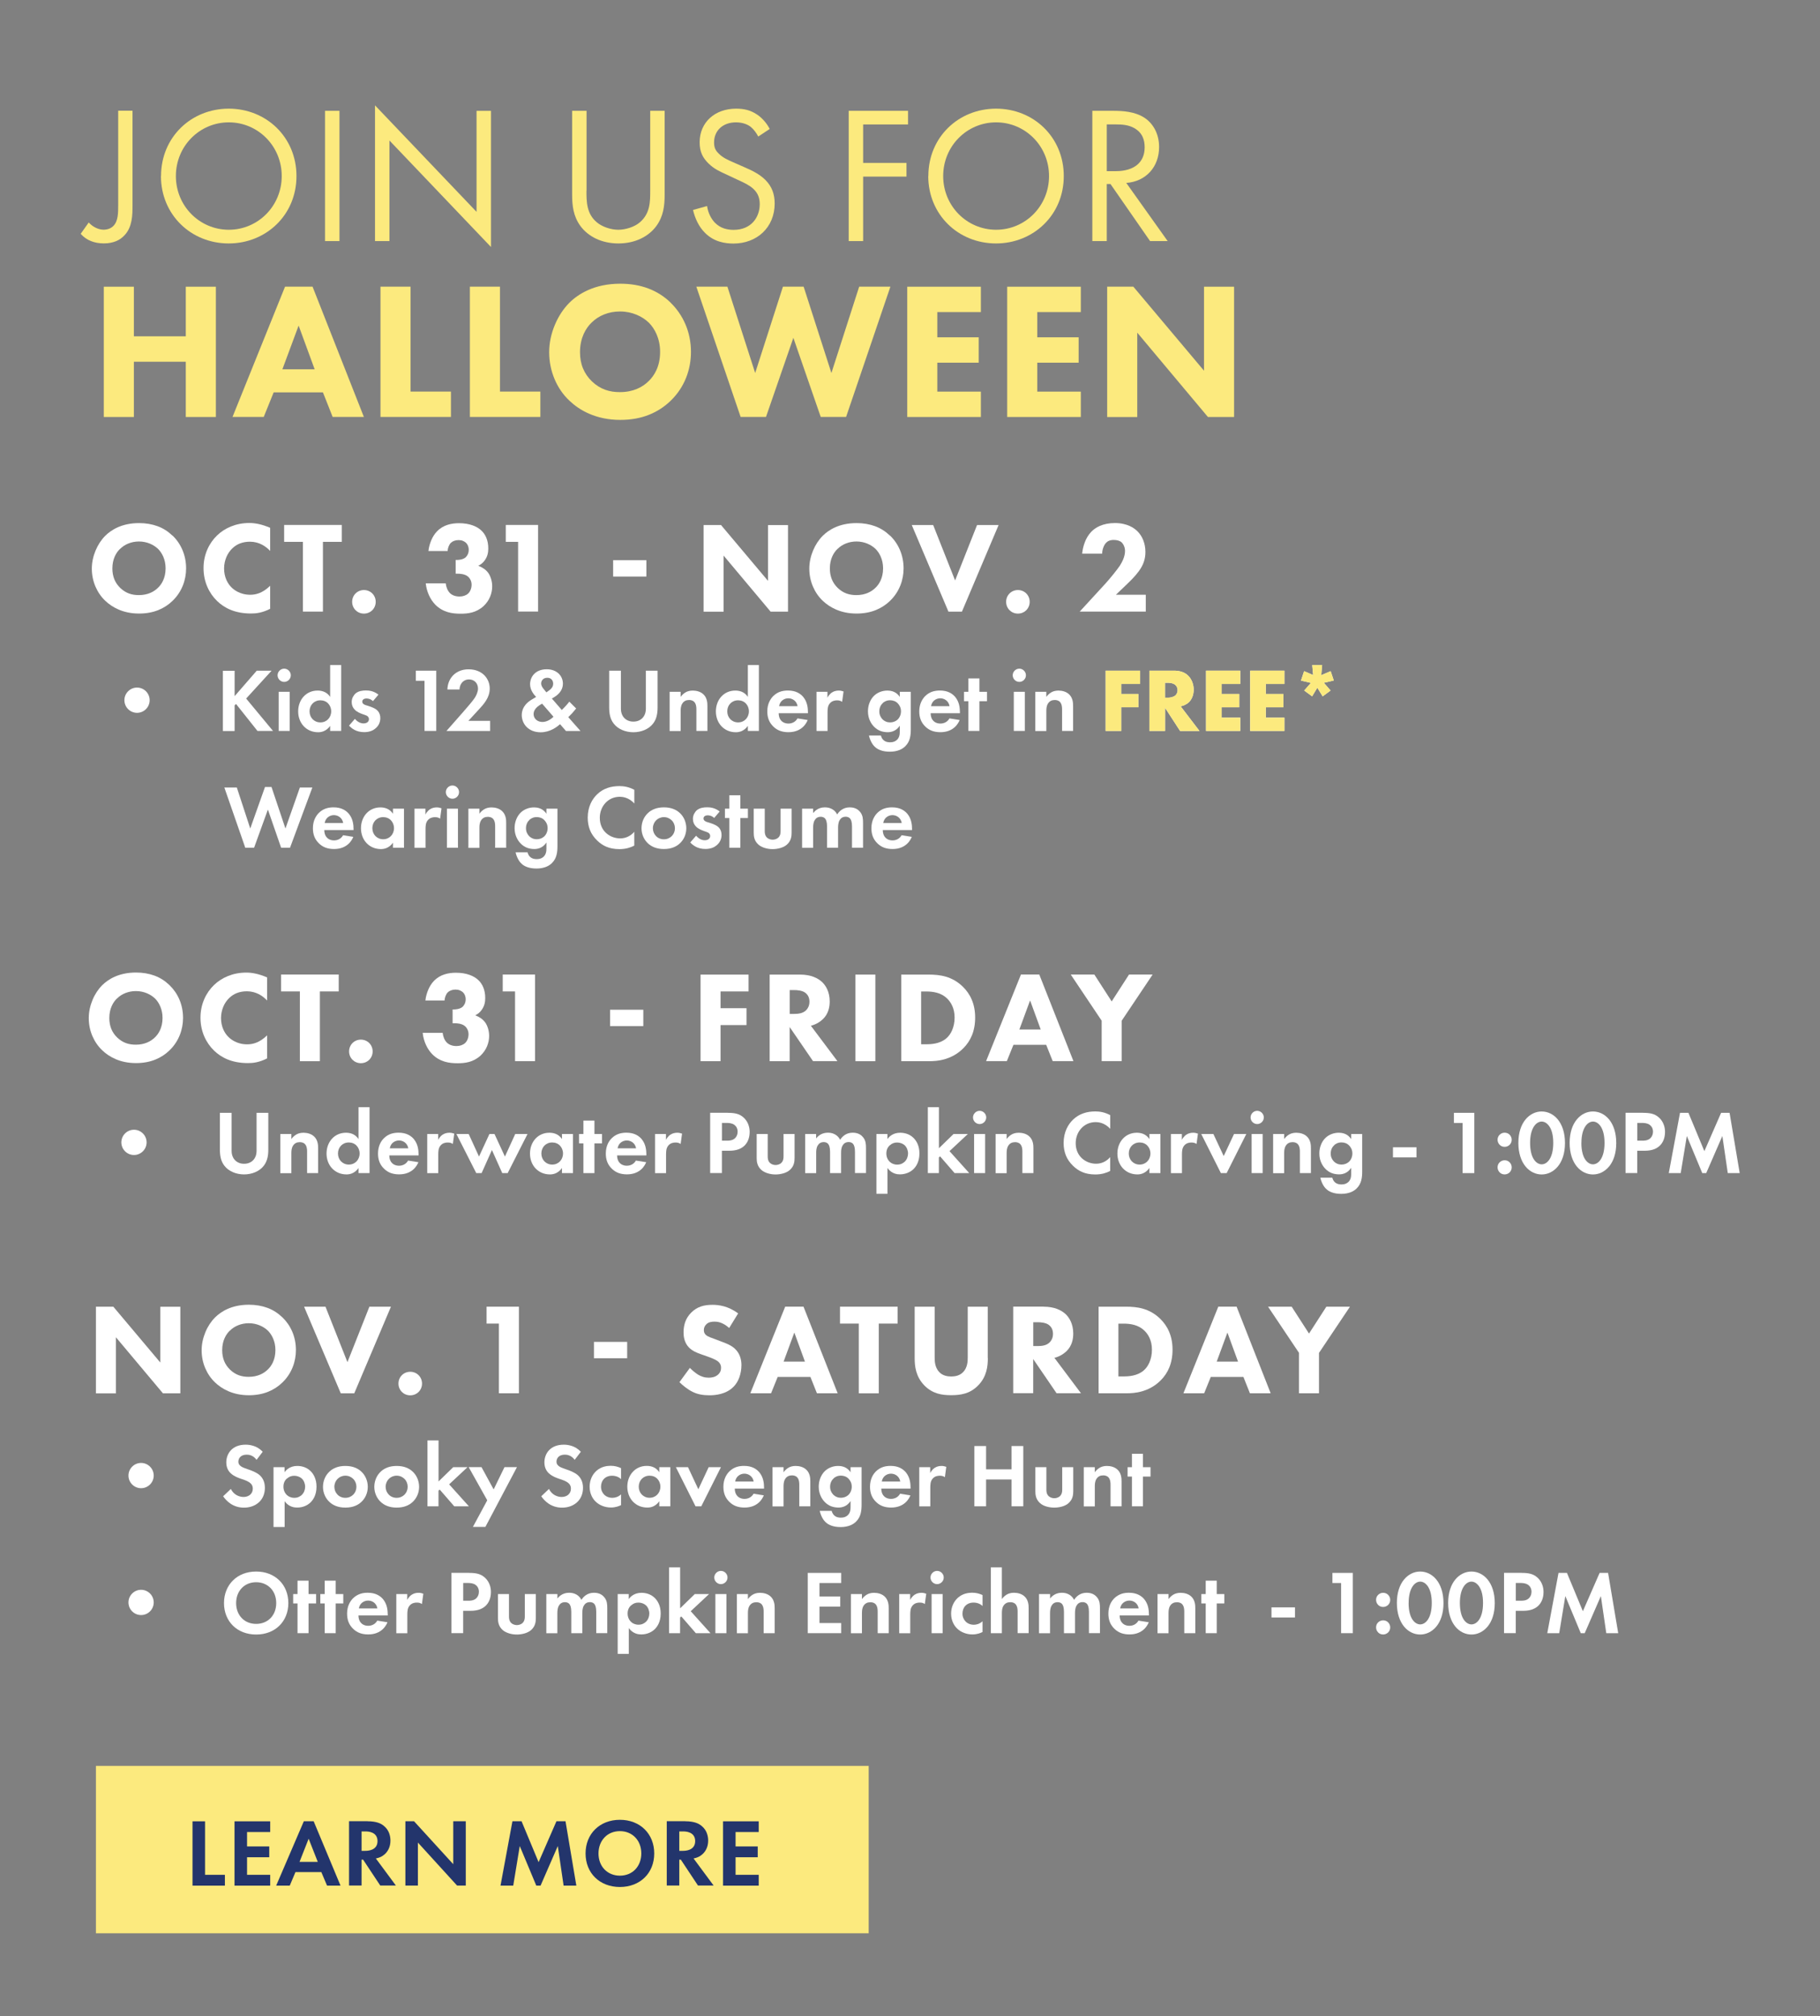 <?xml version="1.0" encoding="UTF-8"?>
<svg id="Layer_1" xmlns="http://www.w3.org/2000/svg" width="363.12" height="402.09" version="1.1" viewBox="0 0 363.12 402.09">
  <rect x="0" y="0" width="363.12" height="402.09" fill="#808080" stroke="none"/>
  <!-- Generator: Adobe Illustrator 29.8.2, SVG Export Plug-In . SVG Version: 2.1.1 Build 3)  -->
  <defs>
    <style>
      .st0 {
        fill: #fff;
      }

      .st1 {
        fill: #fcea7e;
      }

      .st2 {
        fill: #23356c;
      }
    </style>
  </defs>
  <g>
    <path class="st0" d="M19.14,277.86v-17.27h3.47l4.69,5.57,4.69,5.57v-11.13h3.99v17.27h-3.47l-4.69-5.59-4.69-5.59v11.19h-3.99Z"/>
    <path class="st0" d="M56.35,262.72c.82.79,1.49,1.75,1.96,2.85s.73,2.34.73,3.67c0,1.15-.21,2.32-.65,3.42s-1.11,2.15-2.05,3.05c-.8.78-1.75,1.41-2.85,1.85s-2.38.69-3.83.69c-1.62,0-2.98-.32-4.09-.8s-1.99-1.11-2.64-1.73c-.83-.78-1.5-1.75-1.97-2.84s-.73-2.31-.73-3.58.28-2.49.75-3.63,1.14-2.15,1.92-2.93c.58-.58,1.41-1.22,2.52-1.71s2.51-.83,4.23-.83c1.35,0,2.58.21,3.7.62s2.11,1.05,2.98,1.89ZM45.86,265.36c-.38.36-.76.86-1.05,1.51s-.48,1.44-.48,2.4c0,.79.13,1.5.39,2.15s.66,1.22,1.19,1.74c.56.53,1.15.89,1.76,1.11s1.27.31,1.94.31c.88,0,1.63-.16,2.27-.43s1.15-.63,1.57-1.05c.34-.32.71-.79,1-1.42s.5-1.44.5-2.43c0-.89-.18-1.67-.46-2.32s-.65-1.17-1.04-1.56c-.43-.41-.98-.78-1.63-1.05s-1.39-.43-2.17-.43-1.46.14-2.1.39-1.21.62-1.68,1.09Z"/>
    <path class="st0" d="M64.94,260.59l2.19,5.53,2.19,5.53,2.19-5.53,2.19-5.53h4.3l-3.66,8.64-3.66,8.64h-2.69l-3.66-8.64-3.66-8.64h4.3Z"/>
    <path class="st0" d="M81.85,273.57c.66,0,1.25.26,1.67.68s.68,1.01.68,1.67-.26,1.25-.68,1.67-1.01.68-1.67.68-1.25-.26-1.67-.68-.68-1.01-.68-1.67.26-1.25.68-1.67,1.01-.68,1.67-.68Z"/>
    <path class="st0" d="M99.54,263.96h-2.46v-3.37h6.45v17.27h-3.99v-13.91Z"/>
    <path class="st0" d="M118.5,267.61h6.63v3.26h-6.63v-3.26Z"/>
    <path class="st0" d="M145.45,264.81c-.65-.58-1.25-.89-1.75-1.06s-.9-.18-1.15-.18c-.27,0-.58.02-.87.1s-.58.23-.81.49c-.13.13-.24.29-.32.48s-.12.39-.12.61c0,.21.03.39.1.55s.16.29.29.41c.21.19.46.33.81.47s.79.29,1.37.51l.65.25.65.25c.38.14.8.31,1.21.52s.81.47,1.15.8c.51.48.82,1.03,1.01,1.59s.26,1.12.26,1.62c0,.89-.16,1.73-.42,2.46s-.65,1.35-1.1,1.82c-.76.8-1.7,1.24-2.59,1.48s-1.73.28-2.3.28c-.62,0-1.2-.05-1.77-.16s-1.11-.29-1.65-.57c-.44-.22-.91-.53-1.36-.87s-.86-.7-1.18-1.02l1.04-1.42,1.04-1.42c.22.22.5.48.79.72s.58.46.81.6c.34.21.68.36,1.04.47s.73.16,1.14.16c.26,0,.57-.03.89-.11s.64-.24.93-.48c.17-.14.32-.33.44-.56s.18-.51.18-.84c0-.28-.06-.52-.16-.72s-.25-.37-.43-.52c-.23-.19-.61-.39-1-.56s-.77-.31-1.02-.4l-.71-.25-.71-.25c-.4-.14-.84-.3-1.25-.52s-.82-.49-1.16-.85c-.45-.48-.71-1.02-.86-1.55s-.18-1.04-.18-1.45c0-.76.12-1.47.36-2.12s.62-1.24,1.14-1.77c.61-.62,1.28-1.02,1.99-1.26s1.48-.32,2.28-.32c.6,0,1.37.05,2.25.29s1.86.67,2.87,1.42l-.89,1.45-.89,1.45Z"/>
    <path class="st0" d="M161.69,274.6h-6.53l-.66,1.63-.66,1.63h-4.14l3.48-8.64,3.48-8.64h3.65l3.41,8.64,3.41,8.64h-4.14l-.65-1.63-.65-1.63ZM160.6,271.55l-1.06-2.9-1.06-2.9-1.07,2.9-1.07,2.9h4.27Z"/>
    <path class="st0" d="M175.33,263.96v13.91h-3.99v-13.91h-3.75v-3.37h11.5v3.37h-3.75Z"/>
    <path class="st0" d="M197.09,270.82c0,.83-.05,1.75-.32,2.69s-.74,1.89-1.6,2.77c-.83.85-1.72,1.35-2.63,1.62s-1.84.34-2.75.34-1.84-.06-2.75-.34-1.81-.77-2.63-1.62c-.85-.88-1.33-1.83-1.6-2.77s-.32-1.86-.32-2.69v-10.23h3.99v10.12c0,.38.01.88.13,1.4s.35,1.06.77,1.5c.35.38.76.6,1.18.73s.85.17,1.22.17.8-.04,1.22-.17.84-.36,1.18-.73c.43-.44.65-.98.77-1.5s.13-1.03.13-1.4v-10.12h3.99v10.23Z"/>
    <path class="st0" d="M208.22,260.59c1.1,0,1.99.18,2.72.46s1.27.65,1.69,1.04c.36.35.74.84,1.02,1.47s.48,1.43.48,2.39c0,.54-.06,1.15-.26,1.76s-.53,1.22-1.09,1.76c-.3.28-.66.56-1.07.79s-.86.42-1.34.53l2.65,3.53,2.65,3.53h-4.87l-2.33-3.41-2.33-3.41v6.81h-3.99v-17.27h6.06ZM206.15,268.44h.91c.36,0,.79-.02,1.21-.12s.84-.29,1.17-.63c.14-.14.3-.35.43-.63s.22-.63.22-1.06c0-.49-.12-.87-.28-1.15s-.36-.48-.53-.61c-.32-.25-.74-.38-1.15-.46s-.79-.09-1.05-.09h-.93v4.74Z"/>
    <path class="st0" d="M224.64,260.59c1.14,0,2.31.08,3.46.42s2.29.94,3.35,1.96c.76.74,1.39,1.61,1.82,2.64s.67,2.2.67,3.55-.23,2.53-.64,3.54-1,1.86-1.71,2.57c-1.19,1.2-2.53,1.85-3.75,2.2s-2.33.39-3.06.39h-5.59v-17.27h5.46ZM223.16,274.5h1.06c.41,0,1.07-.02,1.79-.17s1.5-.45,2.14-.99c.47-.39.89-.95,1.19-1.66s.49-1.55.49-2.51-.19-1.7-.46-2.31-.63-1.08-.97-1.42c-.65-.65-1.39-1.02-2.13-1.22s-1.46-.25-2.07-.25h-1.06v10.54Z"/>
    <path class="st0" d="M248.1,274.6h-6.53l-.66,1.63-.66,1.63h-4.14l3.48-8.64,3.48-8.64h3.65l3.4,8.64,3.4,8.64h-4.14l-.65-1.63-.65-1.63ZM247.01,271.55l-1.06-2.9-1.06-2.9-1.07,2.9-1.07,2.9h4.27Z"/>
    <path class="st0" d="M259.18,269.81l-3.09-4.61-3.09-4.61h4.71l1.73,2.68,1.73,2.68,1.73-2.68,1.73-2.68h4.71l-3.09,4.61-3.09,4.61v8.05h-3.99v-8.05Z"/>
  </g>
  <g>
    <path class="st0" d="M34.44,106.82c.82.79,1.49,1.75,1.96,2.86s.73,2.34.73,3.67c0,1.15-.21,2.32-.65,3.42s-1.11,2.15-2.05,3.05c-.8.78-1.75,1.41-2.85,1.85s-2.38.69-3.83.69c-1.62,0-2.98-.32-4.09-.8s-1.99-1.11-2.64-1.73c-.83-.78-1.5-1.75-1.97-2.84s-.73-2.31-.73-3.58.28-2.49.75-3.62,1.14-2.15,1.92-2.93c.58-.58,1.41-1.22,2.52-1.71s2.51-.83,4.23-.83c1.35,0,2.58.21,3.7.62s2.11,1.05,2.98,1.89ZM23.95,109.46c-.38.36-.76.86-1.05,1.51s-.48,1.44-.48,2.4c0,.79.13,1.5.39,2.15s.66,1.22,1.19,1.74c.56.53,1.15.89,1.76,1.11s1.27.31,1.94.31c.88,0,1.63-.16,2.27-.43s1.15-.63,1.57-1.05c.34-.32.71-.79,1-1.42s.5-1.44.5-2.43c0-.89-.18-1.67-.46-2.32s-.65-1.17-1.04-1.56c-.43-.41-.98-.78-1.63-1.05s-1.39-.43-2.17-.43-1.46.14-2.1.39-1.21.62-1.68,1.09Z"/>
    <path class="st0" d="M53.89,121.42c-.76.39-1.46.62-2.09.76s-1.2.17-1.72.17c-1.59,0-2.93-.27-4.04-.72s-2.02-1.08-2.74-1.79c-.78-.75-1.45-1.7-1.93-2.8s-.76-2.37-.76-3.75.28-2.61.76-3.71,1.15-2.04,1.93-2.79c.76-.74,1.7-1.36,2.79-1.8s2.31-.69,3.66-.69c.57,0,1.18.06,1.87.21s1.43.39,2.28.75v4.61c-.44-.47-.99-.93-1.66-1.27s-1.46-.57-2.38-.57c-.72,0-1.38.12-1.96.34s-1.1.56-1.56,1c-.48.47-.89,1.05-1.17,1.72s-.46,1.44-.46,2.27c0,.89.18,1.66.46,2.29s.65,1.14,1.04,1.51c.18.18.58.54,1.2.86s1.46.59,2.52.59c.52,0,1.13-.07,1.8-.33s1.4-.71,2.17-1.46v4.58Z"/>
    <path class="st0" d="M64.43,108.06v13.91h-3.99v-13.91h-3.75v-3.37h11.5v3.37h-3.75Z"/>
    <path class="st0" d="M72.61,117.67c.66,0,1.25.26,1.67.68s.68,1.01.68,1.67-.26,1.25-.68,1.67-1.01.68-1.67.68-1.25-.26-1.67-.68-.68-1.01-.68-1.67.26-1.25.68-1.67,1.01-.68,1.67-.68Z"/>
    <path class="st0" d="M85.48,109.88c.08-.73.28-1.47.57-2.15s.68-1.29,1.14-1.76c.63-.66,1.37-1.07,2.13-1.31s1.53-.32,2.25-.32c1.06,0,1.97.16,2.73.43s1.36.65,1.8,1.09c.36.35.69.81.93,1.39s.39,1.29.39,2.13c0,.43-.04.83-.15,1.22s-.28.76-.55,1.14c-.18.26-.38.47-.6.65s-.45.32-.7.44c.36.13.74.32,1.08.55s.65.52.89.84c.26.35.46.8.6,1.27s.21.98.21,1.45c0,.66-.13,1.37-.41,2.05s-.72,1.33-1.32,1.89c-.74.67-1.53,1.05-2.31,1.26s-1.55.25-2.25.25c-.84,0-1.72-.06-2.58-.32s-1.7-.7-2.47-1.47c-.49-.5-.93-1.14-1.26-1.86s-.57-1.54-.66-2.41h3.99c.03.34.12.71.26,1.05s.34.66.57.89c.21.21.48.38.8.5s.7.19,1.11.19c.34,0,.67-.05.96-.15s.56-.25.77-.44c.21-.19.38-.46.5-.76s.19-.65.19-1-.08-.69-.22-.97-.32-.51-.53-.68c-.31-.25-.69-.38-1.07-.46s-.75-.09-1.05-.09h-.31v-2.74h.23c.12,0,.41,0,.74-.07s.71-.19.99-.42c.18-.16.34-.37.46-.63s.19-.57.19-.92c0-.3-.06-.57-.16-.81s-.24-.44-.41-.59c-.16-.14-.36-.27-.61-.37s-.54-.15-.86-.15-.64.06-.9.16-.48.24-.65.41c-.18.19-.33.46-.44.74s-.17.59-.18.86h-3.83Z"/>
    <path class="st0" d="M103.37,108.06h-2.46v-3.37h6.45v17.27h-3.99v-13.91Z"/>
    <path class="st0" d="M122.33,111.72h6.63v3.26h-6.63v-3.26Z"/>
    <path class="st0" d="M140.38,121.97v-17.27h3.47l4.69,5.57,4.69,5.57v-11.13h3.99v17.27h-3.47l-4.69-5.59-4.69-5.59v11.19h-3.99Z"/>
    <path class="st0" d="M177.59,106.82c.82.79,1.49,1.75,1.96,2.86s.73,2.34.73,3.67c0,1.15-.21,2.32-.65,3.42s-1.11,2.15-2.05,3.05c-.8.78-1.75,1.41-2.85,1.85s-2.38.69-3.83.69c-1.62,0-2.98-.32-4.09-.8s-1.99-1.11-2.64-1.73c-.83-.78-1.5-1.75-1.97-2.84s-.73-2.31-.73-3.58.28-2.49.75-3.62,1.14-2.15,1.92-2.93c.58-.58,1.41-1.22,2.52-1.71s2.51-.83,4.23-.83c1.35,0,2.58.21,3.7.62s2.11,1.05,2.98,1.89ZM167.1,109.46c-.38.36-.76.86-1.05,1.51s-.48,1.44-.48,2.4c0,.79.13,1.5.39,2.15s.66,1.22,1.19,1.74c.56.53,1.15.89,1.76,1.11s1.27.31,1.94.31c.88,0,1.63-.16,2.27-.43s1.15-.63,1.57-1.05c.34-.32.71-.79,1-1.42s.5-1.44.5-2.43c0-.89-.18-1.67-.46-2.32s-.65-1.17-1.04-1.56c-.43-.41-.98-.78-1.63-1.05s-1.39-.43-2.17-.43-1.46.14-2.1.39-1.21.62-1.68,1.09Z"/>
    <path class="st0" d="M186.18,104.7l2.19,5.53,2.19,5.53,2.19-5.53,2.19-5.53h4.3l-3.66,8.64-3.66,8.64h-2.69l-3.66-8.64-3.66-8.64h4.3Z"/>
    <path class="st0" d="M203.09,117.67c.66,0,1.25.26,1.67.68s.68,1.01.68,1.67-.26,1.25-.68,1.67-1.01.68-1.67.68-1.25-.26-1.67-.68-.68-1.01-.68-1.67.26-1.25.68-1.67,1.01-.68,1.67-.68Z"/>
    <path class="st0" d="M228.63,121.97h-13.21l2.59-2.82,2.59-2.82c.45-.5,1.02-1.18,1.55-1.83s1-1.28,1.28-1.69c.19-.31.45-.74.66-1.25s.37-1.08.37-1.68c0-.32-.06-.65-.18-.95s-.29-.56-.49-.76c-.17-.16-.4-.28-.66-.36s-.58-.13-.92-.13c-.38,0-.69.06-.95.17s-.47.27-.63.45c-.23.26-.41.62-.54,1s-.19.78-.19,1.12h-3.99c.06-.75.25-1.55.54-2.31s.71-1.46,1.24-2.02c.41-.44.99-.89,1.77-1.22s1.76-.56,2.99-.56,2.22.26,2.95.59,1.22.74,1.53,1.04c.47.47.87,1.05,1.15,1.75s.45,1.5.45,2.39c0,.76-.12,1.42-.34,2.04s-.54,1.18-.96,1.77c-.38.52-.79,1-1.25,1.48s-.96.97-1.52,1.5l-.91.87-.91.87h5.96v3.37Z"/>
  </g>
  <g>
    <path class="st0" d="M28.15,291.75c.69,0,1.32.28,1.78.74s.74,1.09.74,1.78-.28,1.32-.74,1.78-1.09.74-1.78.74-1.32-.28-1.78-.74-.74-1.09-.74-1.78.28-1.32.74-1.78,1.09-.74,1.78-.74Z"/>
    <path class="st0" d="M51.18,291.12c-.35-.47-.73-.72-1.08-.86s-.66-.16-.88-.16c-.63,0-1.04.2-1.3.47s-.36.63-.36.93c0,.14.02.28.08.42s.15.27.3.39c.14.14.32.24.54.34s.52.21.9.34c.47.16.92.32,1.34.52s.79.41,1.1.69c.27.24.53.57.72.98s.31.93.31,1.54c0,1.17-.42,2.16-1.16,2.85s-1.78,1.1-3.02,1.1c-1.11,0-1.99-.34-2.67-.79s-1.16-1.02-1.48-1.48l.77-.73.77-.73c.29.59.71.99,1.16,1.24s.94.36,1.36.36c.53,0,1-.16,1.33-.45s.53-.7.53-1.21c0-.22-.04-.41-.11-.59s-.19-.34-.36-.49c-.23-.21-.52-.37-.84-.51s-.67-.26-1.02-.37c-.32-.11-.66-.23-1.01-.4s-.69-.37-.99-.64c-.2-.17-.44-.42-.63-.79s-.33-.84-.33-1.45c0-.88.3-1.77.93-2.43s1.59-1.1,2.93-1.1c.38,0,.92.04,1.53.23s1.27.54,1.88,1.18l-.61.8-.61.8Z"/>
    <path class="st0" d="M56.77,304.53h-2.2v-11.93h2.2v1.01c.17-.24.45-.56.86-.81s.96-.45,1.68-.45c.34,0,.79.04,1.26.19s.97.41,1.41.85c.29.29.58.68.8,1.19s.37,1.14.37,1.91c0,.88-.19,1.56-.44,2.08s-.56.86-.78,1.08c-.3.28-.67.53-1.11.71s-.96.29-1.53.29c-.27,0-.68-.02-1.13-.19s-.94-.48-1.37-1.07v5.14ZM57.29,294.81c-.24.21-.43.45-.55.72s-.19.59-.19.95.07.69.2.98.31.53.52.72c.14.13.33.26.57.36s.53.17.87.17c.36,0,.66-.07.9-.18s.43-.25.58-.38c.23-.22.41-.49.52-.77s.17-.59.17-.88-.06-.59-.17-.88-.28-.55-.5-.76c-.2-.18-.44-.32-.7-.41s-.53-.14-.79-.14c-.29,0-.55.04-.78.13s-.45.22-.64.4Z"/>
    <path class="st0" d="M72.06,293.45c.39.35.72.8.95,1.32s.37,1.11.37,1.75-.14,1.22-.37,1.73-.56.96-.95,1.31c-.33.31-.75.58-1.27.78s-1.14.32-1.88.32-1.36-.12-1.88-.32-.94-.47-1.27-.78c-.39-.35-.72-.8-.95-1.31s-.37-1.1-.37-1.73.14-1.23.37-1.75.56-.96.95-1.32c.33-.31.75-.58,1.27-.78s1.14-.32,1.88-.32,1.36.12,1.88.32.94.47,1.27.78ZM71.11,296.51c0-.61-.23-1.17-.63-1.57s-.94-.65-1.57-.65-1.18.25-1.57.65-.63.96-.63,1.57.23,1.14.62,1.55.94.65,1.58.65,1.19-.25,1.58-.65.62-.95.62-1.55Z"/>
    <path class="st0" d="M82.3,293.45c.39.35.72.8.95,1.32s.37,1.11.37,1.75-.14,1.22-.37,1.73-.56.96-.95,1.31c-.33.31-.75.58-1.27.78s-1.14.32-1.88.32-1.36-.12-1.88-.32-.94-.47-1.27-.78c-.39-.35-.72-.8-.95-1.31s-.37-1.1-.37-1.73.14-1.23.37-1.75.56-.96.95-1.32c.33-.31.75-.58,1.27-.78s1.14-.32,1.88-.32,1.36.12,1.88.32.94.47,1.27.78ZM81.34,296.51c0-.61-.23-1.17-.63-1.57s-.94-.65-1.57-.65-1.18.25-1.57.65-.63.96-.63,1.57.23,1.14.62,1.55.94.65,1.58.65,1.19-.25,1.58-.65.62-.95.62-1.55Z"/>
    <path class="st0" d="M87.5,287.26v8.18l1.46-1.42,1.46-1.42h2.85l-1.83,1.71-1.83,1.71,1.97,2.19,1.97,2.19h-2.92l-1.45-1.67-1.45-1.67-.12.11-.12.11v3.12h-2.2v-13.14h2.2Z"/>
    <path class="st0" d="M97.23,299.23l-1.86-3.32-1.86-3.32h2.56l1.21,2.22,1.21,2.22,1.08-2.22,1.08-2.22h2.49l-3.15,5.96-3.15,5.96h-2.49l1.43-2.65,1.43-2.65Z"/>
    <path class="st0" d="M114.65,291.12c-.35-.47-.73-.72-1.08-.86s-.66-.16-.88-.16c-.63,0-1.04.2-1.3.47s-.36.63-.36.93c0,.14.02.28.08.42s.15.27.3.39c.14.14.32.24.54.34s.52.21.9.34c.47.16.92.32,1.34.52s.79.41,1.1.69c.27.24.53.57.72.98s.31.93.31,1.54c0,1.17-.42,2.16-1.16,2.85s-1.78,1.1-3.02,1.1c-1.11,0-1.99-.34-2.67-.79s-1.16-1.02-1.48-1.48l.77-.73.77-.73c.29.59.71.99,1.16,1.24s.94.36,1.36.36c.53,0,1-.16,1.33-.45s.53-.7.53-1.21c0-.22-.04-.41-.11-.59s-.19-.34-.36-.49c-.23-.21-.52-.37-.84-.51s-.67-.26-1.02-.37c-.32-.11-.66-.23-1.01-.4s-.69-.37-.99-.64c-.2-.17-.44-.42-.63-.79s-.33-.84-.33-1.45c0-.88.3-1.77.93-2.43s1.59-1.1,2.93-1.1c.38,0,.92.04,1.53.23s1.27.54,1.88,1.18l-.61.8-.61.8Z"/>
    <path class="st0" d="M123.91,294.98c-.23-.22-.5-.39-.79-.5s-.63-.18-1.01-.18c-.73,0-1.28.27-1.65.67s-.55.96-.55,1.52c0,.64.24,1.19.64,1.59s.97.63,1.63.63c.24,0,.53-.04.82-.14s.61-.27.91-.55v2.14c-.22.11-.5.23-.83.32s-.73.16-1.19.16c-.61,0-1.19-.12-1.7-.32s-.96-.48-1.31-.82c-.3-.28-.61-.66-.84-1.16s-.4-1.1-.4-1.83c0-.68.14-1.3.38-1.84s.58-.98.97-1.34c.48-.42.99-.68,1.48-.82s.95-.19,1.33-.19c.41,0,.78.04,1.12.12s.67.2.99.35v2.16Z"/>
    <path class="st0" d="M131.54,292.6h2.2v7.8h-2.2v-1.01c-.4.57-.86.88-1.29,1.06s-.83.2-1.11.2c-1.2,0-2.19-.47-2.89-1.22s-1.09-1.8-1.09-2.94.39-2.19,1.07-2.94,1.65-1.21,2.8-1.21c.3,0,.74.03,1.2.2s.94.49,1.31,1.06v-1.01ZM127.44,296.49c0,.62.23,1.18.61,1.57s.92.64,1.55.64,1.17-.24,1.55-.64.61-.95.61-1.57-.23-1.17-.61-1.57-.92-.63-1.55-.63-1.17.24-1.55.63-.61.94-.61,1.57Z"/>
    <path class="st0" d="M137.27,292.6l1.03,2.2,1.03,2.2,1.03-2.2,1.03-2.2h2.45l-1.96,3.9-1.96,3.9h-1.15l-1.96-3.9-1.96-3.9h2.45Z"/>
    <path class="st0" d="M152.39,298.22c-.12.29-.4.9-.99,1.43s-1.49,1-2.85,1c-.63,0-1.19-.09-1.68-.27s-.93-.46-1.31-.83c-.43-.41-.74-.86-.94-1.37s-.29-1.07-.29-1.68c0-.77.16-1.4.39-1.9s.52-.88.8-1.16c.46-.45.96-.73,1.46-.89s1.01-.21,1.48-.21c.79,0,1.42.16,1.91.4s.86.56,1.13.88c.41.5.65,1.05.78,1.59s.16,1.05.16,1.48v.18h-5.84c0,.23.03.48.09.7s.16.44.28.61c.12.16.3.35.55.49s.59.25,1.01.25.78-.1,1.09-.28.55-.43.73-.75l1.01.16,1.01.16ZM150.37,295.46c-.09-.53-.35-.92-.69-1.18s-.76-.39-1.16-.39-.82.13-1.16.39-.59.65-.68,1.18h3.69Z"/>
    <path class="st0" d="M154.13,292.6h2.2v1.01c.21-.29.5-.6.89-.85s.89-.41,1.53-.41c.34,0,.77.05,1.18.19s.82.38,1.13.76c.27.33.42.69.51,1.07s.1.75.1,1.13v4.9h-2.2v-4.25c0-.22,0-.5-.06-.77s-.16-.55-.36-.76c-.17-.18-.37-.28-.56-.33s-.36-.06-.47-.06c-.29,0-.55.05-.77.16s-.42.28-.58.53c-.16.25-.25.52-.29.78s-.05.51-.05.74v3.98h-2.2v-7.8Z"/>
    <path class="st0" d="M169.7,292.6h2.2v7.44c0,.59-.03,1.2-.18,1.78s-.42,1.14-.91,1.62c-.27.27-.64.55-1.14.75s-1.14.35-1.94.35c-.76,0-1.36-.11-1.84-.28s-.83-.39-1.08-.62c-.31-.26-.58-.62-.79-1.03s-.38-.86-.47-1.3h2.38c.04.18.12.36.21.52s.2.31.33.41c.22.2.47.3.71.36s.47.06.62.06c.32,0,.58-.05.8-.14s.39-.21.54-.34c.25-.24.39-.52.47-.81s.09-.6.09-.92v-1.1c-.38.58-.83.9-1.26,1.08s-.84.22-1.14.22c-.52,0-1.01-.08-1.46-.25s-.87-.44-1.24-.81c-.29-.29-.6-.68-.84-1.2s-.41-1.14-.41-1.9c0-.61.11-1.2.32-1.73s.51-1,.89-1.37c.34-.33.75-.59,1.21-.77s.96-.27,1.48-.27c.73,0,1.27.2,1.66.46s.64.57.79.81v-1.01ZM166.33,294.83c-.18.16-.36.37-.49.65s-.22.61-.22,1.01c0,.34.06.64.17.89s.25.47.41.64c.23.25.5.42.77.53s.55.15.81.15.54-.05.79-.14.48-.23.67-.4c.23-.21.4-.47.52-.76s.18-.6.18-.92c0-.37-.08-.68-.2-.94s-.28-.47-.43-.63c-.22-.23-.45-.38-.71-.48s-.53-.15-.83-.15c-.35,0-.65.07-.89.18s-.43.24-.57.37Z"/>
    <path class="st0" d="M181.64,298.22c-.12.29-.4.9-.99,1.43s-1.49,1-2.85,1c-.63,0-1.19-.09-1.68-.27s-.93-.46-1.31-.83c-.43-.41-.74-.86-.94-1.37s-.29-1.07-.29-1.68c0-.77.16-1.4.38-1.9s.52-.88.8-1.16c.46-.45.96-.73,1.46-.89s1.01-.21,1.47-.21c.79,0,1.42.16,1.91.4s.86.56,1.13.88c.41.5.65,1.05.78,1.59s.16,1.05.16,1.48v.18h-5.84c0,.23.03.48.09.7s.16.44.28.61c.12.16.3.35.55.49s.59.25,1.01.25.78-.1,1.09-.28.55-.43.73-.75l1.01.16,1.01.16ZM179.62,295.46c-.09-.53-.35-.92-.69-1.18s-.76-.39-1.16-.39-.82.13-1.16.39-.59.65-.68,1.18h3.69Z"/>
    <path class="st0" d="M183.39,292.6h2.2v1.17c.17-.33.37-.58.55-.76s.34-.28.42-.32c.17-.11.37-.19.58-.25s.46-.09.72-.09c.19,0,.36.02.52.06s.3.08.42.12l-.14,1.03-.14,1.03c-.14-.1-.29-.17-.45-.22s-.35-.07-.57-.07c-.21,0-.46.02-.72.11s-.52.25-.74.52c-.21.26-.32.56-.37.86s-.06.6-.06.87v3.75h-2.2v-7.8Z"/>
    <path class="st0" d="M196.74,293.03h5.08v-4.65h2.34v12.02h-2.34v-5.35h-5.08v5.35h-2.34v-12.02h2.34v4.65Z"/>
    <path class="st0" d="M208.77,292.6v4.42c0,.21,0,.45.07.69s.18.48.4.68c.14.12.31.22.5.29s.41.11.61.11.42-.04.61-.11.37-.17.5-.29c.22-.2.33-.44.4-.68s.07-.48.07-.69v-4.42h2.2v4.78c0,.35-.02.76-.15,1.18s-.37.84-.8,1.22c-.36.32-.83.54-1.33.68s-1.02.2-1.5.2-1-.06-1.5-.2-.97-.36-1.33-.68c-.43-.38-.67-.8-.8-1.22s-.15-.83-.15-1.18v-4.78h2.2Z"/>
    <path class="st0" d="M216.23,292.6h2.2v1.01c.21-.29.5-.6.89-.85s.89-.41,1.53-.41c.34,0,.77.05,1.18.19s.82.38,1.13.76c.27.33.42.69.51,1.07s.1.75.1,1.13v4.9h-2.2v-4.25c0-.22,0-.5-.06-.77s-.16-.55-.36-.76c-.17-.18-.37-.28-.56-.33s-.36-.06-.47-.06c-.29,0-.55.05-.77.16s-.42.28-.58.53c-.16.25-.25.52-.29.78s-.05.51-.05.74v3.98h-2.2v-7.8Z"/>
    <path class="st0" d="M228.04,294.47v5.93h-2.2v-5.93h-.87v-1.87h.87v-2.67h2.2v2.67h1.51v1.87h-1.51Z"/>
    <path class="st0" d="M28.15,317.05c.69,0,1.32.28,1.78.74s.74,1.09.74,1.78-.28,1.32-.74,1.78-1.09.74-1.78.74-1.32-.28-1.78-.74-.74-1.09-.74-1.78.28-1.32.74-1.78,1.09-.74,1.78-.74Z"/>
    <path class="st0" d="M57.53,319.7c0,1.83-.66,3.4-1.79,4.51s-2.73,1.76-4.63,1.76-3.5-.65-4.63-1.76-1.79-2.68-1.79-4.51.66-3.4,1.79-4.52,2.73-1.77,4.63-1.77,3.5.66,4.63,1.77,1.79,2.69,1.79,4.52ZM55.11,319.7c0-1.22-.41-2.26-1.12-2.99s-1.71-1.17-2.88-1.17-2.17.43-2.88,1.17-1.12,1.78-1.12,2.99.41,2.25,1.12,2.99,1.71,1.16,2.88,1.16,2.17-.43,2.88-1.16,1.12-1.77,1.12-2.99Z"/>
    <path class="st0" d="M61.56,319.77v5.93h-2.2v-5.93h-.87v-1.87h.87v-2.67h2.2v2.67h1.51v1.87h-1.51Z"/>
    <path class="st0" d="M66.98,319.77v5.93h-2.2v-5.93h-.87v-1.87h.87v-2.67h2.2v2.67h1.51v1.87h-1.51Z"/>
    <path class="st0" d="M77.31,323.52c-.12.29-.4.9-.99,1.43s-1.49,1-2.85,1c-.63,0-1.19-.09-1.68-.27s-.93-.46-1.31-.83c-.43-.41-.74-.86-.94-1.37s-.29-1.07-.29-1.68c0-.77.16-1.4.39-1.9s.52-.88.8-1.16c.46-.45.96-.72,1.46-.89s1.01-.21,1.48-.21c.79,0,1.42.16,1.91.4s.86.56,1.13.88c.41.5.65,1.05.78,1.59s.16,1.05.16,1.48v.18h-5.84c0,.23.03.48.09.71s.16.44.28.61c.12.16.3.35.55.49s.59.25,1.01.25.78-.1,1.09-.28.55-.43.73-.75l1.01.16,1.01.16ZM75.29,320.76c-.09-.53-.35-.92-.69-1.18s-.76-.38-1.16-.38-.82.13-1.16.39-.59.65-.68,1.18h3.69Z"/>
    <path class="st0" d="M79.05,317.9h2.2v1.17c.17-.33.37-.58.55-.76s.34-.28.42-.32c.17-.11.36-.19.58-.25s.45-.09.72-.09c.19,0,.36.02.52.06s.3.08.42.12l-.14,1.03-.14,1.03c-.14-.1-.29-.17-.45-.22s-.35-.07-.57-.07c-.21,0-.46.02-.72.11s-.52.25-.74.52c-.21.26-.32.56-.37.86s-.06.6-.06.87v3.75h-2.2v-7.8Z"/>
    <path class="st0" d="M93.55,313.68c.68,0,1.25.04,1.76.17s.97.36,1.41.75c.49.43.79.94.98,1.45s.25,1.02.25,1.45c0,.23-.02.68-.15,1.17s-.38,1.05-.84,1.51c-.33.33-.75.6-1.25.78s-1.1.28-1.79.28h-1.51v4.45h-2.34v-12.02h3.5ZM92.4,319.23h.96c.23,0,.48,0,.75-.05s.53-.14.79-.33c.22-.17.38-.39.49-.64s.16-.51.16-.77c0-.33-.08-.61-.2-.84s-.29-.4-.46-.53c-.24-.17-.52-.27-.8-.32s-.58-.06-.86-.06h-.81v3.53Z"/>
    <path class="st0" d="M101.55,317.9v4.42c0,.21,0,.45.07.69s.18.48.4.68c.13.12.31.22.5.29s.41.11.61.11.42-.04.61-.11.37-.17.5-.29c.22-.2.33-.44.4-.68s.07-.48.07-.69v-4.42h2.2v4.78c0,.35-.02.76-.15,1.18s-.37.84-.8,1.22c-.36.32-.83.54-1.33.68s-1.02.21-1.5.21-1-.06-1.5-.21-.97-.36-1.33-.68c-.43-.38-.67-.8-.8-1.22s-.15-.83-.15-1.18v-4.78h2.2Z"/>
    <path class="st0" d="M109.01,317.9h2.2v.88c.41-.52.88-.81,1.3-.96s.79-.18,1.03-.18c.82,0,1.39.26,1.77.56s.59.66.69.86c.19-.31.48-.66.89-.94s.94-.48,1.62-.48c.6,0,1.05.14,1.39.33s.56.43.72.63c.25.33.39.67.46,1.02s.08.74.08,1.17v4.9h-2.2v-4.25c0-.46-.05-.79-.12-1.04s-.16-.4-.24-.5c-.14-.18-.32-.28-.48-.33s-.32-.06-.42-.06c-.3,0-.54.07-.74.19s-.35.29-.47.5c-.14.23-.22.51-.26.78s-.05.53-.05.74v3.98h-2.2v-4.25c0-.46-.05-.79-.12-1.04s-.16-.4-.24-.5c-.14-.18-.32-.28-.48-.33s-.32-.06-.42-.06c-.3,0-.54.07-.74.19s-.35.29-.47.5c-.14.23-.22.51-.26.78s-.05.53-.05.74v3.98h-2.2v-7.8Z"/>
    <path class="st0" d="M125.44,329.83h-2.2v-11.93h2.2v1.01c.17-.24.45-.56.86-.81s.96-.45,1.68-.45c.34,0,.79.04,1.26.19s.97.41,1.41.85c.29.29.58.68.8,1.18s.37,1.14.37,1.91c0,.88-.19,1.56-.44,2.08s-.56.86-.78,1.08c-.3.28-.67.53-1.11.71s-.96.3-1.53.3c-.27,0-.68-.02-1.13-.19s-.94-.48-1.37-1.07v5.14ZM125.96,320.11c-.24.21-.43.45-.55.72s-.19.59-.19.95.07.69.2.98.31.53.52.72c.14.13.33.26.57.36s.53.17.87.17c.36,0,.66-.07.9-.18s.43-.25.58-.38c.23-.22.41-.49.52-.78s.17-.59.17-.88-.06-.59-.17-.88-.28-.55-.5-.76c-.2-.18-.44-.32-.7-.41s-.53-.14-.79-.14c-.29,0-.55.04-.78.13s-.45.22-.64.4Z"/>
    <path class="st0" d="M135.7,312.56v8.18l1.46-1.42,1.46-1.42h2.85l-1.83,1.71-1.83,1.71,1.97,2.19,1.97,2.19h-2.92l-1.45-1.67-1.45-1.67-.12.11-.12.11v3.12h-2.2v-13.14h2.2Z"/>
    <path class="st0" d="M143.83,313.28c.36,0,.69.15.93.39s.39.57.39.93-.15.69-.39.93-.57.39-.93.39-.69-.15-.93-.39-.39-.57-.39-.93.15-.69.39-.93.57-.39.93-.39ZM144.93,317.9v7.8h-2.2v-7.8h2.2Z"/>
    <path class="st0" d="M147.02,317.9h2.2v1.01c.21-.29.5-.6.89-.85s.89-.41,1.53-.41c.34,0,.77.05,1.18.19s.82.38,1.13.76c.27.33.42.69.51,1.07s.1.75.1,1.13v4.9h-2.2v-4.25c0-.22,0-.5-.06-.77s-.16-.55-.36-.76c-.17-.18-.37-.28-.56-.33s-.36-.06-.47-.06c-.29,0-.54.05-.77.16s-.42.28-.58.52c-.16.25-.25.52-.29.78s-.05.51-.05.74v3.98h-2.2v-7.8Z"/>
    <path class="st0" d="M167.83,315.7h-4.33v2.68h4.14v2.02h-4.14v3.28h4.33v2.02h-6.67v-12.02h6.67v2.02Z"/>
    <path class="st0" d="M169.77,317.9h2.2v1.01c.21-.29.5-.6.89-.85s.89-.41,1.53-.41c.34,0,.77.05,1.18.19s.82.38,1.13.76c.27.33.42.69.51,1.07s.1.75.1,1.13v4.9h-2.2v-4.25c0-.22,0-.5-.06-.77s-.16-.55-.36-.76c-.17-.18-.37-.28-.56-.33s-.36-.06-.47-.06c-.29,0-.55.05-.77.16s-.42.28-.58.52c-.16.25-.25.52-.29.78s-.05.51-.05.74v3.98h-2.2v-7.8Z"/>
    <path class="st0" d="M179.39,317.9h2.2v1.17c.17-.33.37-.58.55-.76s.34-.28.42-.32c.17-.11.37-.19.58-.25s.46-.09.72-.09c.19,0,.36.02.52.06s.3.08.42.12l-.14,1.03-.14,1.03c-.14-.1-.29-.17-.45-.22s-.35-.07-.57-.07c-.21,0-.46.02-.72.11s-.52.25-.74.52c-.21.26-.32.56-.37.86s-.06.6-.06.87v3.75h-2.2v-7.8Z"/>
    <path class="st0" d="M186.97,313.28c.36,0,.69.15.93.39s.39.57.39.93-.15.69-.39.93-.57.39-.93.39-.69-.15-.93-.39-.39-.57-.39-.93.15-.69.39-.93.57-.39.93-.39ZM188.07,317.9v7.8h-2.2v-7.8h2.2Z"/>
    <path class="st0" d="M196.03,320.28c-.23-.22-.5-.39-.79-.5s-.63-.18-1.01-.18c-.73,0-1.28.27-1.65.67s-.55.96-.55,1.53c0,.64.24,1.19.64,1.59s.97.63,1.63.63c.24,0,.53-.04.82-.14s.61-.28.91-.55v2.14c-.22.11-.5.23-.83.32s-.73.16-1.19.16c-.61,0-1.19-.12-1.7-.32s-.96-.48-1.31-.82c-.3-.28-.61-.66-.84-1.16s-.4-1.1-.4-1.83c0-.69.14-1.3.38-1.84s.58-.98.97-1.34c.48-.42.99-.68,1.48-.82s.95-.19,1.33-.19c.41,0,.78.04,1.12.12s.67.2.99.35v2.16Z"/>
    <path class="st0" d="M197.69,312.56h2.2v6.34c.21-.29.5-.6.89-.85s.89-.41,1.53-.41c.34,0,.77.05,1.18.19s.82.38,1.13.76c.27.33.42.69.51,1.07s.1.75.1,1.13v4.9h-2.2v-4.25c0-.22,0-.5-.06-.77s-.16-.55-.36-.76c-.17-.18-.37-.28-.56-.33s-.36-.06-.47-.06c-.29,0-.55.05-.77.16s-.42.28-.58.52c-.16.25-.25.52-.29.78s-.05.51-.05.74v3.98h-2.2v-13.14Z"/>
    <path class="st0" d="M207.31,317.9h2.2v.88c.41-.52.88-.81,1.3-.96s.79-.18,1.03-.18c.82,0,1.39.26,1.77.56s.59.66.69.86c.19-.31.48-.66.89-.94s.94-.48,1.62-.48c.6,0,1.05.14,1.39.33s.56.43.72.63c.25.33.39.67.46,1.02s.08.74.08,1.17v4.9h-2.2v-4.25c0-.46-.05-.79-.12-1.04s-.16-.4-.24-.5c-.14-.18-.32-.28-.48-.33s-.32-.06-.42-.06c-.3,0-.54.07-.74.19s-.35.29-.47.5c-.14.23-.22.51-.26.78s-.05.53-.05.74v3.98h-2.2v-4.25c0-.46-.05-.79-.12-1.04s-.16-.4-.24-.5c-.14-.18-.32-.28-.48-.33s-.32-.06-.42-.06c-.3,0-.54.07-.74.19s-.35.29-.47.5c-.14.23-.22.51-.26.78s-.05.53-.05.74v3.98h-2.2v-7.8Z"/>
    <path class="st0" d="M229.2,323.52c-.12.29-.4.9-.99,1.43s-1.49,1-2.85,1c-.63,0-1.19-.09-1.68-.27s-.93-.46-1.31-.83c-.43-.41-.74-.86-.94-1.37s-.29-1.07-.29-1.68c0-.77.16-1.4.38-1.9s.52-.88.8-1.16c.46-.45.96-.72,1.46-.89s1.01-.21,1.47-.21c.79,0,1.42.16,1.91.4s.86.56,1.13.88c.41.5.65,1.05.78,1.59s.16,1.05.16,1.48v.18h-5.84c0,.23.03.48.09.71s.16.44.28.61c.12.16.3.35.55.49s.59.25,1.01.25.78-.1,1.09-.28.55-.43.73-.75l1.01.16,1.01.16ZM227.18,320.76c-.09-.53-.35-.92-.69-1.18s-.76-.38-1.16-.38-.82.13-1.16.39-.59.65-.68,1.18h3.69Z"/>
    <path class="st0" d="M230.94,317.9h2.2v1.01c.21-.29.5-.6.89-.85s.89-.41,1.53-.41c.34,0,.77.05,1.18.19s.82.38,1.13.76c.27.33.42.69.51,1.07s.1.75.1,1.13v4.9h-2.2v-4.25c0-.22,0-.5-.06-.77s-.16-.55-.36-.76c-.17-.18-.37-.28-.56-.33s-.36-.06-.47-.06c-.29,0-.54.05-.77.16s-.42.28-.58.52c-.16.25-.25.52-.29.78s-.05.51-.05.74v3.98h-2.2v-7.8Z"/>
    <path class="st0" d="M242.76,319.77v5.93h-2.2v-5.93h-.87v-1.87h.87v-2.67h2.2v2.67h1.51v1.87h-1.51Z"/>
    <path class="st0" d="M253.68,320.55h4.69v2.02h-4.69v-2.02Z"/>
    <path class="st0" d="M267.57,315.7h-1.73v-2.02h4.07v12.02h-2.34v-10Z"/>
    <path class="st0" d="M275.96,317.65c.4,0,.75.15,1,.41s.41.6.41,1-.15.75-.41,1-.6.41-1,.41-.75-.15-1-.41-.41-.6-.41-1,.15-.75.41-1,.6-.41,1-.41ZM275.96,323.14c.4,0,.75.15,1,.41s.41.6.41,1-.15.75-.41,1-.6.41-1,.41-.75-.15-1-.41-.41-.6-.41-1,.15-.75.41-1,.6-.41,1-.41Z"/>
    <path class="st0" d="M278.7,319.68c0-2.06.56-3.63,1.43-4.68s2.02-1.59,3.22-1.59,2.36.54,3.22,1.59,1.43,2.63,1.43,4.7-.56,3.63-1.43,4.68-2.03,1.59-3.22,1.59-2.36-.54-3.22-1.59-1.43-2.63-1.43-4.7ZM281.04,319.68c0,1.57.32,2.64.77,3.31s1.03.96,1.54.96,1.09-.28,1.54-.96.77-1.74.77-3.31-.32-2.62-.77-3.3-1.03-.96-1.53-.96-1.08.28-1.53.96-.78,1.74-.78,3.3Z"/>
    <path class="st0" d="M288.93,319.68c0-2.06.56-3.63,1.43-4.68s2.03-1.59,3.22-1.59,2.36.54,3.22,1.59,1.43,2.63,1.43,4.7-.56,3.63-1.43,4.68-2.03,1.59-3.22,1.59-2.36-.54-3.22-1.59-1.43-2.63-1.43-4.7ZM291.27,319.68c0,1.57.32,2.64.77,3.31s1.02.96,1.54.96,1.09-.28,1.54-.96.77-1.74.77-3.31-.32-2.62-.78-3.3-1.03-.96-1.53-.96-1.08.28-1.53.96-.78,1.74-.78,3.3Z"/>
    <path class="st0" d="M303.56,313.68c.68,0,1.25.04,1.76.17s.97.36,1.41.75c.49.43.79.94.98,1.45s.25,1.02.25,1.45c0,.23-.02.68-.15,1.17s-.38,1.05-.84,1.51c-.33.33-.75.6-1.25.78s-1.1.28-1.79.28h-1.51v4.45h-2.34v-12.02h3.5ZM302.41,319.23h.96c.23,0,.48,0,.75-.05s.53-.14.79-.33c.22-.17.38-.39.49-.64s.16-.51.16-.77c0-.33-.08-.61-.2-.84s-.29-.4-.46-.53c-.24-.17-.52-.27-.8-.32s-.58-.06-.86-.06h-.81v3.53Z"/>
    <path class="st0" d="M310.94,313.68h1.69l1.59,3.82,1.59,3.82,1.67-3.82,1.67-3.82h1.69l1.01,6.01,1.01,6.01h-2.38l-.54-3.7-.54-3.7-1.61,3.7-1.61,3.7h-.79l-1.54-3.7-1.54-3.7-.61,3.7-.61,3.7h-2.38l1.12-6.01,1.12-6.01Z"/>
  </g>
  <g>
    <path class="st0" d="M33.83,196.48c.82.79,1.49,1.75,1.96,2.85s.73,2.34.73,3.67c0,1.15-.21,2.32-.65,3.42s-1.11,2.15-2.05,3.05c-.8.78-1.75,1.41-2.85,1.85s-2.38.69-3.83.69c-1.62,0-2.98-.32-4.09-.8s-1.99-1.11-2.64-1.74c-.83-.78-1.5-1.75-1.97-2.84s-.73-2.31-.73-3.58.28-2.49.75-3.63,1.14-2.15,1.92-2.93c.58-.58,1.41-1.22,2.52-1.71s2.51-.83,4.23-.83c1.35,0,2.58.21,3.7.62s2.11,1.05,2.98,1.89ZM23.34,199.12c-.38.36-.76.86-1.05,1.51s-.48,1.44-.48,2.4c0,.79.13,1.5.39,2.15s.66,1.22,1.19,1.74c.56.53,1.15.89,1.76,1.11s1.27.31,1.94.31c.88,0,1.63-.16,2.27-.43s1.15-.63,1.57-1.05c.34-.32.71-.79,1-1.42s.5-1.44.5-2.43c0-.89-.18-1.67-.46-2.32s-.65-1.18-1.04-1.56c-.43-.41-.98-.78-1.63-1.05s-1.39-.43-2.17-.43-1.46.14-2.1.39-1.21.62-1.68,1.09Z"/>
    <path class="st0" d="M53.28,211.08c-.76.39-1.46.62-2.09.76s-1.2.17-1.72.17c-1.59,0-2.93-.27-4.04-.72s-2.02-1.08-2.74-1.79c-.78-.75-1.45-1.7-1.93-2.8s-.76-2.37-.76-3.75.28-2.61.76-3.71,1.15-2.04,1.93-2.79c.76-.74,1.7-1.36,2.79-1.8s2.31-.69,3.66-.69c.57,0,1.18.06,1.87.21s1.43.39,2.28.75v4.61c-.44-.47-.99-.93-1.66-1.27s-1.46-.57-2.38-.57c-.72,0-1.38.12-1.96.34s-1.1.56-1.56,1c-.48.47-.89,1.05-1.17,1.72s-.46,1.44-.46,2.27c0,.89.18,1.66.46,2.29s.65,1.14,1.04,1.51c.18.18.58.54,1.2.86s1.46.59,2.52.59c.52,0,1.13-.07,1.8-.33s1.4-.71,2.17-1.46v4.58Z"/>
    <path class="st0" d="M63.82,197.72v13.91h-3.99v-13.91h-3.75v-3.37h11.5v3.37h-3.75Z"/>
    <path class="st0" d="M72,207.33c.66,0,1.25.26,1.67.68s.68,1.01.68,1.67-.26,1.25-.68,1.67-1.01.68-1.67.68-1.25-.26-1.67-.68-.68-1.01-.68-1.67.26-1.25.68-1.67,1.01-.68,1.67-.68Z"/>
    <path class="st0" d="M84.87,199.53c.08-.72.28-1.47.57-2.15s.68-1.29,1.14-1.76c.63-.66,1.37-1.07,2.13-1.31s1.53-.32,2.25-.32c1.06,0,1.97.16,2.73.43s1.36.65,1.8,1.09c.36.35.69.81.93,1.39s.39,1.29.39,2.13c0,.43-.04.83-.15,1.22s-.28.76-.55,1.14c-.18.26-.38.47-.6.65s-.45.32-.7.44c.36.13.74.32,1.08.55s.65.52.89.84c.26.35.46.8.6,1.27s.21.98.21,1.45c0,.66-.13,1.37-.41,2.05s-.72,1.33-1.32,1.89c-.74.67-1.53,1.05-2.31,1.26s-1.55.25-2.25.25c-.84,0-1.72-.06-2.58-.32s-1.7-.7-2.47-1.47c-.49-.5-.93-1.14-1.26-1.86s-.57-1.54-.66-2.41h3.99c.03.34.12.71.26,1.05s.34.66.57.89c.21.21.48.38.8.5s.7.19,1.11.19c.34,0,.67-.05.96-.15s.56-.25.77-.44c.21-.19.38-.46.5-.76s.19-.65.19-1-.08-.69-.22-.97-.32-.51-.53-.68c-.31-.25-.69-.38-1.07-.46s-.75-.09-1.05-.09h-.31v-2.75h.23c.12,0,.41,0,.74-.07s.71-.19.99-.42c.18-.16.34-.37.46-.63s.19-.57.19-.92c0-.3-.06-.57-.16-.81s-.24-.44-.41-.59c-.16-.14-.36-.27-.61-.37s-.54-.15-.86-.15-.64.06-.9.16-.48.24-.65.41c-.18.19-.33.46-.44.74s-.17.59-.18.86h-3.83Z"/>
    <path class="st0" d="M102.76,197.72h-2.46v-3.37h6.45v17.27h-3.99v-13.91Z"/>
    <path class="st0" d="M121.72,201.37h6.63v3.26h-6.63v-3.26Z"/>
    <path class="st0" d="M149.35,197.72h-5.59v3.34h5.18v3.37h-5.18v7.2h-3.99v-17.27h9.58v3.37Z"/>
    <path class="st0" d="M159.63,194.36c1.1,0,1.99.18,2.72.46s1.27.65,1.69,1.04c.36.35.74.84,1.02,1.47s.48,1.43.48,2.39c0,.54-.06,1.15-.26,1.76s-.53,1.22-1.09,1.76c-.3.29-.66.56-1.07.79s-.86.42-1.34.53l2.65,3.53,2.65,3.53h-4.87l-2.33-3.4-2.33-3.4v6.81h-3.99v-17.27h6.06ZM157.56,202.2h.91c.36,0,.79-.02,1.21-.12s.84-.29,1.17-.63c.14-.14.3-.35.43-.63s.22-.63.22-1.06c0-.49-.12-.87-.28-1.15s-.36-.48-.53-.61c-.32-.25-.74-.38-1.15-.46s-.79-.09-1.05-.09h-.93v4.74Z"/>
    <path class="st0" d="M174.65,194.36v17.27h-3.99v-17.27h3.99Z"/>
    <path class="st0" d="M185.26,194.36c1.14,0,2.31.08,3.46.42s2.29.94,3.35,1.96c.76.74,1.39,1.61,1.82,2.64s.67,2.2.67,3.55-.23,2.53-.64,3.54-1,1.86-1.71,2.57c-1.19,1.2-2.53,1.85-3.75,2.2s-2.33.39-3.06.39h-5.59v-17.27h5.46ZM183.79,208.26h1.06c.41,0,1.07-.02,1.79-.17s1.5-.45,2.14-.99c.47-.39.89-.95,1.19-1.66s.49-1.55.49-2.51-.19-1.7-.46-2.31-.63-1.08-.96-1.42c-.65-.65-1.39-1.02-2.13-1.22s-1.46-.25-2.07-.25h-1.06v10.54Z"/>
    <path class="st0" d="M208.73,208.36h-6.53l-.66,1.63-.66,1.63h-4.14l3.48-8.64,3.48-8.64h3.65l3.41,8.64,3.41,8.64h-4.14l-.65-1.63-.65-1.63ZM207.64,205.31l-1.06-2.9-1.06-2.9-1.07,2.9-1.07,2.9h4.27Z"/>
    <path class="st0" d="M219.81,203.57l-3.09-4.61-3.09-4.61h4.71l1.73,2.68,1.73,2.68,1.73-2.68,1.73-2.68h4.71l-3.09,4.61-3.09,4.61v8.05h-3.99v-8.05Z"/>
  </g>
  <g>
    <path class="st0" d="M26.73,225.3c.69,0,1.32.28,1.78.74s.74,1.09.74,1.78-.28,1.32-.74,1.78-1.09.74-1.78.74-1.32-.28-1.78-.74-.74-1.09-.74-1.78.28-1.32.74-1.78,1.09-.74,1.78-.74Z"/>
    <path class="st0" d="M46.21,221.93v7.55c0,.46.08.83.19,1.12s.25.51.39.66c.17.21.41.41.73.57s.71.26,1.18.26.86-.1,1.18-.26.56-.36.73-.57c.13-.15.28-.37.39-.66s.19-.66.19-1.12v-7.55h2.34v7.35c0,.57-.04,1.14-.18,1.68s-.36,1.06-.72,1.52c-.43.57-1.03,1-1.71,1.29s-1.45.44-2.22.44-1.54-.15-2.22-.44-1.28-.72-1.71-1.29c-.36-.46-.59-.98-.72-1.52s-.18-1.12-.18-1.68v-7.35h2.34Z"/>
    <path class="st0" d="M55.93,226.15h2.2v1.01c.21-.29.5-.6.89-.85s.89-.41,1.53-.41c.34,0,.77.05,1.18.19s.82.38,1.13.76c.27.33.42.69.51,1.07s.1.75.1,1.13v4.9h-2.2v-4.25c0-.22,0-.5-.06-.77s-.16-.55-.36-.76c-.17-.18-.37-.28-.56-.33s-.36-.06-.47-.06c-.29,0-.55.05-.77.16s-.42.28-.58.53c-.16.25-.25.52-.29.78s-.05.51-.05.74v3.98h-2.2v-7.8Z"/>
    <path class="st0" d="M71.53,220.81h2.2v13.14h-2.2v-1.01c-.4.57-.86.88-1.29,1.06s-.83.21-1.11.21c-1.2,0-2.19-.47-2.89-1.22s-1.09-1.8-1.09-2.94.39-2.19,1.07-2.94,1.65-1.21,2.8-1.21c.3,0,.74.03,1.2.2s.94.49,1.31,1.06v-6.34ZM67.43,230.04c0,.62.23,1.18.61,1.57s.92.64,1.55.64,1.17-.24,1.55-.64.61-.95.61-1.57-.23-1.17-.61-1.57-.92-.63-1.55-.63-1.17.24-1.55.63-.61.94-.61,1.57Z"/>
    <path class="st0" d="M83.48,231.77c-.12.29-.4.9-.99,1.43s-1.49,1-2.85,1c-.63,0-1.19-.09-1.68-.27s-.93-.46-1.31-.83c-.43-.41-.74-.86-.94-1.37s-.29-1.07-.29-1.68c0-.77.16-1.4.38-1.9s.52-.88.8-1.16c.46-.45.96-.73,1.46-.89s1.01-.21,1.47-.21c.79,0,1.42.16,1.91.4s.86.56,1.13.88c.41.5.65,1.05.78,1.59s.16,1.05.16,1.48v.18h-5.84c0,.23.03.48.09.71s.16.44.28.61c.12.16.3.35.55.49s.59.25,1.01.25.78-.1,1.09-.28.55-.43.73-.75l1.01.16,1.01.16ZM81.46,229.01c-.09-.53-.35-.92-.69-1.18s-.76-.39-1.16-.39-.82.13-1.16.39-.59.65-.68,1.18h3.69Z"/>
    <path class="st0" d="M85.22,226.15h2.2v1.17c.17-.33.37-.58.55-.76s.34-.28.42-.32c.17-.11.37-.19.58-.25s.46-.09.72-.09c.19,0,.36.02.52.06s.3.08.42.12l-.14,1.03-.14,1.03c-.14-.1-.29-.17-.45-.22s-.35-.07-.57-.07c-.21,0-.46.02-.72.11s-.52.25-.74.52c-.21.26-.32.56-.37.86s-.06.6-.06.87v3.75h-2.2v-7.8Z"/>
    <path class="st0" d="M96.1,233.95h-1.08l-1.98-3.9-1.98-3.9h2.45l1.03,2.25,1.03,2.25,1.04-2.25,1.04-2.25h1.01l1.04,2.25,1.04,2.25,1.03-2.25,1.03-2.25h2.45l-1.98,3.9-1.98,3.9h-1.08l-1.03-2.3-1.03-2.3-1.03,2.3-1.03,2.3Z"/>
    <path class="st0" d="M112.12,226.15h2.2v7.8h-2.2v-1.01c-.4.57-.86.88-1.29,1.06s-.83.21-1.11.21c-1.2,0-2.19-.47-2.89-1.22s-1.09-1.8-1.09-2.94.39-2.19,1.07-2.94,1.65-1.21,2.8-1.21c.3,0,.74.03,1.2.2s.94.49,1.31,1.06v-1.01ZM108.01,230.04c0,.62.23,1.18.61,1.57s.92.64,1.55.64,1.17-.24,1.55-.64.61-.95.61-1.57-.23-1.17-.61-1.57-.92-.63-1.55-.63-1.17.24-1.55.63-.61.94-.61,1.57Z"/>
    <path class="st0" d="M118.6,228.02v5.93h-2.2v-5.93h-.87v-1.87h.87v-2.67h2.2v2.67h1.51v1.87h-1.51Z"/>
    <path class="st0" d="M128.93,231.77c-.12.29-.4.9-.99,1.43s-1.49,1-2.85,1c-.63,0-1.19-.09-1.68-.27s-.93-.46-1.31-.83c-.43-.41-.74-.86-.94-1.37s-.29-1.07-.29-1.68c0-.77.16-1.4.38-1.9s.52-.88.8-1.16c.46-.45.96-.73,1.46-.89s1.01-.21,1.47-.21c.79,0,1.42.16,1.91.4s.86.56,1.13.88c.41.5.65,1.05.78,1.59s.16,1.05.16,1.48v.18h-5.84c0,.23.03.48.09.71s.16.44.28.61c.12.16.3.35.55.49s.59.25,1.01.25.78-.1,1.09-.28.55-.43.73-.75l1.01.16,1.01.16ZM126.91,229.01c-.09-.53-.35-.92-.69-1.18s-.76-.39-1.16-.39-.82.13-1.16.39-.59.65-.68,1.18h3.69Z"/>
    <path class="st0" d="M130.67,226.15h2.2v1.17c.17-.33.37-.58.55-.76s.34-.28.42-.32c.17-.11.37-.19.58-.25s.46-.09.72-.09c.19,0,.36.02.52.06s.3.08.42.12l-.14,1.03-.14,1.03c-.14-.1-.29-.17-.45-.22s-.35-.07-.57-.07c-.21,0-.46.02-.72.11s-.52.25-.74.52c-.21.26-.32.56-.37.86s-.06.6-.06.87v3.75h-2.2v-7.8Z"/>
    <path class="st0" d="M145.17,221.93c.68,0,1.25.04,1.76.17s.97.36,1.41.75c.49.43.79.94.98,1.45s.25,1.02.25,1.45c0,.23-.02.68-.15,1.17s-.38,1.05-.84,1.51c-.33.33-.75.6-1.25.78s-1.1.28-1.79.28h-1.51v4.45h-2.34v-12.02h3.5ZM144.02,227.48h.96c.23,0,.48,0,.75-.05s.53-.14.79-.33c.22-.17.38-.39.49-.64s.16-.51.16-.77c0-.33-.08-.61-.2-.84s-.29-.4-.46-.53c-.24-.17-.52-.27-.8-.32s-.58-.06-.86-.06h-.81v3.53Z"/>
    <path class="st0" d="M153.17,226.15v4.42c0,.21,0,.45.07.69s.18.48.4.68c.13.12.31.22.5.29s.41.11.61.11.42-.04.61-.11.37-.17.5-.29c.22-.2.33-.44.4-.68s.07-.48.07-.69v-4.42h2.2v4.78c0,.35-.02.76-.15,1.18s-.37.84-.8,1.22c-.36.32-.83.54-1.33.68s-1.02.21-1.5.21-1-.06-1.5-.21-.97-.36-1.33-.68c-.43-.38-.67-.8-.8-1.22s-.15-.83-.15-1.18v-4.78h2.2Z"/>
    <path class="st0" d="M160.63,226.15h2.2v.88c.41-.52.88-.81,1.3-.96s.79-.18,1.03-.18c.82,0,1.39.26,1.77.56s.59.66.69.86c.19-.31.48-.66.89-.94s.94-.48,1.62-.48c.6,0,1.05.14,1.39.33s.56.43.72.63c.25.33.39.67.46,1.02s.08.74.08,1.17v4.9h-2.2v-4.25c0-.46-.05-.79-.12-1.04s-.16-.4-.24-.5c-.14-.18-.32-.28-.48-.33s-.32-.06-.42-.06c-.3,0-.54.07-.74.19s-.35.29-.47.5c-.14.23-.22.51-.26.78s-.04.53-.04.74v3.98h-2.2v-4.25c0-.46-.05-.79-.12-1.04s-.16-.4-.24-.5c-.14-.18-.32-.28-.48-.33s-.32-.06-.42-.06c-.3,0-.54.07-.74.19s-.35.29-.47.5c-.14.23-.22.51-.26.78s-.04.53-.04.74v3.98h-2.2v-7.8Z"/>
    <path class="st0" d="M177.06,238.08h-2.2v-11.93h2.2v1.01c.17-.24.45-.56.86-.81s.96-.45,1.68-.45c.34,0,.79.04,1.26.19s.97.41,1.41.85c.29.29.58.68.8,1.18s.37,1.14.37,1.91c0,.88-.19,1.56-.44,2.08s-.56.86-.78,1.08c-.3.28-.67.53-1.12.71s-.96.3-1.53.3c-.27,0-.68-.02-1.13-.19s-.94-.48-1.37-1.07v5.14ZM177.58,228.36c-.24.21-.43.45-.55.72s-.19.59-.19.95.07.69.2.98.31.53.52.72c.14.13.33.26.57.36s.53.17.87.17c.36,0,.66-.07.9-.18s.43-.25.58-.38c.23-.22.41-.49.52-.78s.17-.59.17-.88-.06-.59-.17-.88-.28-.55-.5-.76c-.2-.18-.44-.32-.7-.41s-.53-.14-.8-.14c-.29,0-.54.04-.78.13s-.45.22-.64.4Z"/>
    <path class="st0" d="M187.33,220.81v8.18l1.46-1.42,1.46-1.42h2.85l-1.83,1.71-1.83,1.71,1.97,2.19,1.97,2.19h-2.92l-1.45-1.67-1.45-1.67-.12.11-.12.11v3.12h-2.2v-13.14h2.2Z"/>
    <path class="st0" d="M195.45,221.53c.36,0,.69.15.93.39s.39.57.39.93-.15.69-.39.93-.57.39-.93.39-.69-.15-.93-.39-.39-.57-.39-.93.15-.69.39-.93.57-.39.93-.39ZM196.55,226.15v7.8h-2.2v-7.8h2.2Z"/>
    <path class="st0" d="M198.64,226.15h2.2v1.01c.21-.29.5-.6.89-.85s.89-.41,1.53-.41c.34,0,.77.05,1.18.19s.82.38,1.13.76c.27.33.42.69.51,1.07s.1.75.1,1.13v4.9h-2.2v-4.25c0-.22,0-.5-.06-.77s-.16-.55-.36-.76c-.17-.18-.37-.28-.56-.33s-.36-.06-.47-.06c-.29,0-.54.05-.77.16s-.42.28-.58.53c-.16.25-.25.52-.29.78s-.05.51-.05.74v3.98h-2.2v-7.8Z"/>
    <path class="st0" d="M221.5,233.52c-.36.19-.78.36-1.27.49s-1.05.21-1.7.21c-1.05,0-1.9-.18-2.61-.48s-1.28-.72-1.79-1.2c-.69-.67-1.18-1.37-1.48-2.14s-.44-1.58-.44-2.46c0-1.09.23-2.03.58-2.81s.84-1.41,1.35-1.89c.6-.57,1.28-.96,2.02-1.22s1.54-.37,2.4-.37c.42,0,.89.04,1.38.15s1.02.3,1.57.59v2.74c-.55-.63-1.17-.97-1.7-1.15s-.98-.2-1.2-.2c-1.21,0-2.2.5-2.9,1.27s-1.09,1.82-1.09,2.93c0,1.33.51,2.36,1.28,3.05s1.78,1.05,2.79,1.05c.56,0,1.09-.12,1.56-.35s.9-.55,1.25-.97v2.74Z"/>
    <path class="st0" d="M229.32,226.15h2.2v7.8h-2.2v-1.01c-.4.57-.86.88-1.29,1.06s-.83.21-1.11.21c-1.2,0-2.19-.47-2.89-1.22s-1.09-1.8-1.09-2.94.39-2.19,1.07-2.94,1.65-1.21,2.8-1.21c.3,0,.74.03,1.2.2s.94.49,1.31,1.06v-1.01ZM225.21,230.04c0,.62.23,1.18.61,1.57s.92.64,1.55.64,1.17-.24,1.55-.64.61-.95.61-1.57-.23-1.17-.61-1.57-.92-.63-1.55-.63-1.17.24-1.55.63-.61.94-.61,1.57Z"/>
    <path class="st0" d="M233.6,226.15h2.2v1.17c.17-.33.37-.58.55-.76s.34-.28.42-.32c.17-.11.37-.19.58-.25s.46-.09.72-.09c.19,0,.36.02.52.06s.3.08.42.12l-.14,1.03-.14,1.03c-.14-.1-.29-.17-.45-.22s-.35-.07-.57-.07c-.21,0-.46.02-.72.11s-.52.25-.74.52c-.21.26-.32.56-.37.86s-.06.6-.06.87v3.75h-2.2v-7.8Z"/>
    <path class="st0" d="M242.09,226.15l1.03,2.2,1.03,2.2,1.03-2.2,1.03-2.2h2.45l-1.96,3.9-1.96,3.9h-1.15l-1.96-3.9-1.96-3.9h2.45Z"/>
    <path class="st0" d="M250.83,221.53c.36,0,.69.15.93.39s.39.57.39.93-.15.69-.39.93-.57.39-.93.39-.69-.15-.93-.39-.39-.57-.39-.93.15-.69.39-.93.57-.39.93-.39ZM251.92,226.15v7.8h-2.2v-7.8h2.2Z"/>
    <path class="st0" d="M254.01,226.15h2.2v1.01c.21-.29.5-.6.89-.85s.89-.41,1.53-.41c.34,0,.77.05,1.18.19s.82.38,1.13.76c.27.33.42.69.51,1.07s.1.75.1,1.13v4.9h-2.2v-4.25c0-.22,0-.5-.06-.77s-.16-.55-.36-.76c-.17-.18-.37-.28-.56-.33s-.36-.06-.47-.06c-.29,0-.55.05-.77.16s-.42.28-.58.53c-.16.25-.25.52-.29.78s-.05.51-.05.74v3.98h-2.2v-7.8Z"/>
    <path class="st0" d="M269.58,226.15h2.2v7.44c0,.59-.03,1.2-.18,1.78s-.42,1.14-.91,1.62c-.27.27-.64.55-1.14.75s-1.14.35-1.94.35c-.76,0-1.36-.11-1.84-.28s-.83-.39-1.08-.62c-.31-.26-.58-.62-.79-1.03s-.38-.86-.47-1.3h2.38c.05.18.12.36.21.52s.2.31.33.41c.22.2.47.3.71.36s.47.06.62.06c.32,0,.58-.05.8-.14s.39-.21.54-.34c.25-.24.39-.52.47-.81s.09-.6.09-.92v-1.1c-.38.58-.83.9-1.26,1.08s-.84.22-1.14.22c-.52,0-1.01-.08-1.46-.25s-.87-.44-1.24-.81c-.29-.29-.6-.68-.84-1.2s-.41-1.14-.41-1.9c0-.61.11-1.2.32-1.73s.51-1,.89-1.37c.34-.33.75-.59,1.21-.77s.95-.27,1.48-.27c.73,0,1.27.2,1.66.46s.64.57.79.81v-1.01ZM266.21,228.38c-.18.16-.36.37-.49.65s-.22.61-.22,1.01c0,.34.06.64.17.89s.25.47.41.64c.23.25.5.42.77.53s.55.15.81.15.54-.05.79-.14.48-.23.67-.4c.23-.21.4-.47.52-.76s.18-.6.18-.92c0-.37-.08-.68-.2-.94s-.28-.47-.43-.63c-.22-.23-.45-.38-.71-.48s-.53-.15-.83-.15c-.35,0-.65.07-.89.18s-.43.24-.57.36Z"/>
    <path class="st0" d="M277.92,228.8h4.69v2.02h-4.69v-2.02Z"/>
    <path class="st0" d="M291.81,223.95h-1.73v-2.02h4.07v12.02h-2.34v-10Z"/>
    <path class="st0" d="M300.2,225.89c.4,0,.75.15,1,.41s.41.6.41,1-.15.75-.41,1-.6.41-1,.41-.75-.15-1-.41-.41-.6-.41-1,.15-.75.41-1,.6-.41,1-.41ZM300.2,231.39c.4,0,.75.15,1,.41s.41.6.41,1-.15.75-.41,1-.6.41-1,.41-.75-.15-1-.41-.41-.6-.41-1,.15-.75.41-1,.6-.41,1-.41Z"/>
    <path class="st0" d="M302.94,227.93c0-2.06.56-3.63,1.43-4.68s2.03-1.59,3.22-1.59,2.36.54,3.22,1.59,1.43,2.63,1.43,4.7-.56,3.63-1.43,4.68-2.03,1.59-3.22,1.59-2.36-.54-3.22-1.59-1.43-2.63-1.43-4.7ZM305.28,227.93c0,1.57.32,2.64.77,3.31s1.02.96,1.54.96,1.09-.28,1.54-.96.77-1.74.77-3.31-.32-2.62-.78-3.3-1.03-.96-1.53-.96-1.08.28-1.53.96-.78,1.74-.78,3.3Z"/>
    <path class="st0" d="M313.17,227.93c0-2.06.56-3.63,1.43-4.68s2.02-1.59,3.22-1.59,2.36.54,3.22,1.59,1.43,2.63,1.43,4.7-.56,3.63-1.43,4.68-2.03,1.59-3.22,1.59-2.36-.54-3.22-1.59-1.43-2.63-1.43-4.7ZM315.51,227.93c0,1.57.32,2.64.77,3.31s1.03.96,1.54.96,1.09-.28,1.54-.96.77-1.74.77-3.31-.32-2.62-.77-3.3-1.03-.96-1.53-.96-1.08.28-1.53.96-.78,1.74-.78,3.3Z"/>
    <path class="st0" d="M327.8,221.93c.68,0,1.25.04,1.76.17s.97.36,1.41.75c.49.43.79.94.98,1.45s.25,1.02.25,1.45c0,.23-.02.68-.15,1.17s-.38,1.05-.84,1.51c-.33.33-.75.6-1.25.78s-1.1.28-1.79.28h-1.51v4.45h-2.34v-12.02h3.5ZM326.65,227.48h.96c.23,0,.48,0,.75-.05s.53-.14.79-.33c.22-.17.38-.39.49-.64s.16-.51.16-.77c0-.33-.08-.61-.2-.84s-.29-.4-.46-.53c-.24-.17-.52-.27-.8-.32s-.58-.06-.86-.06h-.81v3.53Z"/>
    <path class="st0" d="M335.18,221.93h1.69l1.59,3.82,1.59,3.82,1.67-3.82,1.67-3.82h1.69l1.01,6.01,1.01,6.01h-2.38l-.54-3.7-.54-3.7-1.61,3.7-1.61,3.7h-.79l-1.54-3.7-1.54-3.7-.61,3.7-.61,3.7h-2.38l1.12-6.01,1.12-6.01Z"/>
  </g>
  <g>
    <g>
      <path class="st0" d="M27.34,137.12c.69,0,1.32.28,1.78.74s.74,1.09.74,1.78-.28,1.32-.74,1.78-1.09.74-1.78.74-1.32-.28-1.78-.74-.74-1.09-.74-1.78.28-1.32.74-1.78,1.09-.74,1.78-.74Z"/>
      <path class="st0" d="M46.81,138.83l2.21-2.54,2.21-2.54h2.96l-2.54,2.78-2.54,2.78,2.68,3.23,2.68,3.23h-3.1l-2.14-2.69-2.14-2.69-.14.14-.14.14v5.12h-2.34v-12.02h2.34v5.08Z"/>
      <path class="st0" d="M56.7,133.35c.36,0,.69.15.93.39s.39.57.39.93-.15.69-.39.93-.57.39-.93.39-.69-.15-.93-.39-.39-.57-.39-.93.15-.69.39-.93.57-.39.93-.39ZM57.8,137.97v7.8h-2.2v-7.8h2.2Z"/>
      <path class="st0" d="M65.87,132.63h2.2v13.14h-2.2v-1.01c-.4.57-.86.88-1.29,1.06s-.83.21-1.11.21c-1.2,0-2.19-.47-2.89-1.22s-1.09-1.8-1.09-2.94.39-2.19,1.07-2.94,1.65-1.21,2.8-1.21c.3,0,.74.03,1.2.2s.94.49,1.31,1.06v-6.34ZM61.76,141.86c0,.62.23,1.18.61,1.57s.92.64,1.55.64,1.17-.24,1.55-.64.61-.95.61-1.57-.23-1.17-.61-1.57-.92-.63-1.55-.63-1.17.24-1.55.63-.61.94-.61,1.57Z"/>
      <path class="st0" d="M74.41,139.82c-.26-.24-.52-.37-.75-.44s-.41-.08-.53-.08c-.26,0-.47.06-.62.17s-.23.27-.23.46c0,.1.02.23.12.35s.27.25.58.35l.26.08.26.08c.31.1.69.23,1.05.4s.71.41.93.71c.12.16.22.36.29.58s.11.46.11.72c0,.35-.06.7-.2,1.04s-.35.66-.67.94c-.32.29-.66.5-1.05.63s-.82.2-1.29.2c-.81,0-1.45-.19-1.94-.45s-.84-.58-1.09-.85l.58-.67.58-.67c.22.25.49.48.78.64s.62.26.95.26c.31,0,.58-.08.77-.22s.31-.36.31-.63c0-.24-.1-.41-.23-.54s-.31-.2-.45-.25l-.25-.09-.25-.09c-.28-.1-.58-.21-.87-.36s-.57-.33-.8-.58c-.18-.19-.33-.41-.43-.65s-.16-.53-.16-.84c0-.38.09-.73.24-1.02s.35-.55.57-.74c.31-.24.66-.38,1.01-.46s.71-.1,1.03-.1c.29,0,.66.02,1.09.13s.9.32,1.4.7l-.54.64-.54.64Z"/>
      <path class="st0" d="M84.7,135.77h-1.73v-2.02h4.07v12.02h-2.34v-10Z"/>
      <path class="st0" d="M92.61,141.75c.11-.13.51-.59.95-1.1s.89-1.08,1.11-1.4c.16-.24.34-.55.47-.88s.23-.69.23-1.05c0-.54-.19-1-.51-1.32s-.77-.5-1.27-.5c-.61,0-1.08.24-1.4.61s-.49.87-.51,1.39h-2.42c.05-1.23.51-2.23,1.26-2.93s1.77-1.09,2.96-1.09c1.4,0,2.46.48,3.16,1.19s1.07,1.67,1.07,2.63-.31,1.73-.74,2.42-.97,1.28-1.44,1.78l-1.04,1.13-1.04,1.13h4.34v2.02h-8.72l1.77-2.01,1.77-2.01Z"/>
      <path class="st0" d="M114.96,141.28c-.36.45-.6.73-.79.94s-.34.35-.51.52l-.14.14-.14.14,1.22,1.38,1.22,1.38h-2.9l-.59-.68-.59-.68c-.28.25-.77.66-1.43,1s-1.49.62-2.44.62c-1.23,0-2.18-.43-2.81-1.07s-.96-1.5-.96-2.37.35-1.57.76-2.07.9-.81,1.17-.98l.47-.28.47-.28c-.21-.21-.51-.55-.76-.98s-.45-.96-.45-1.55c0-.75.27-1.5.82-2.06s1.38-.93,2.5-.93c1.05,0,1.85.35,2.4.88s.83,1.25.83,1.99c0,.43-.1.91-.37,1.37s-.69.91-1.33,1.3l-.25.15-.25.15.99,1.14.99,1.14c.41-.4.72-.73.96-1s.41-.49.54-.66l.68.68.68.68ZM108.17,140.33c-.46.24-.89.53-1.2.87s-.51.74-.51,1.2.19.85.5,1.13.76.45,1.26.45.94-.16,1.32-.37.69-.47.89-.67l-1.14-1.31-1.14-1.31ZM109,138.08l.27-.19.27-.19c.32-.23.53-.46.66-.69s.17-.45.17-.65c0-.3-.09-.59-.28-.82s-.48-.37-.89-.37-.73.14-.93.36-.3.49-.3.76c0,.23.06.43.16.62s.22.36.35.51l.26.32.26.32Z"/>
      <path class="st0" d="M123.88,133.75v7.55c0,.46.08.83.19,1.12s.25.51.39.66c.17.21.41.41.73.57s.71.26,1.18.26.86-.1,1.18-.26.56-.36.73-.57c.14-.15.28-.37.39-.66s.19-.66.19-1.12v-7.55h2.34v7.35c0,.57-.05,1.14-.18,1.68s-.36,1.06-.72,1.52c-.43.57-1.03,1-1.71,1.29s-1.45.44-2.22.44-1.54-.15-2.22-.44-1.28-.72-1.71-1.29c-.36-.46-.59-.98-.72-1.52s-.18-1.12-.18-1.68v-7.35h2.34Z"/>
      <path class="st0" d="M133.6,137.97h2.2v1.01c.21-.29.5-.6.89-.85s.89-.41,1.53-.41c.34,0,.77.05,1.18.19s.82.38,1.13.76c.27.33.42.69.51,1.07s.1.75.1,1.13v4.9h-2.2v-4.25c0-.22,0-.5-.06-.77s-.16-.55-.36-.76c-.17-.18-.37-.28-.56-.33s-.36-.06-.47-.06c-.29,0-.55.05-.77.16s-.42.28-.58.53c-.16.25-.25.52-.29.78s-.05.51-.05.74v3.98h-2.2v-7.8Z"/>
      <path class="st0" d="M149.21,132.63h2.2v13.14h-2.2v-1.01c-.4.57-.86.88-1.29,1.06s-.83.21-1.11.21c-1.2,0-2.19-.47-2.89-1.22s-1.09-1.8-1.09-2.94.39-2.19,1.07-2.94,1.65-1.21,2.8-1.21c.3,0,.74.03,1.2.2s.94.49,1.31,1.06v-6.34ZM145.1,141.86c0,.62.23,1.18.61,1.57s.92.64,1.55.64,1.17-.24,1.55-.64.61-.95.61-1.57-.23-1.17-.61-1.57-.92-.63-1.55-.63-1.17.24-1.55.63-.61.94-.61,1.57Z"/>
      <path class="st0" d="M161.15,143.59c-.12.29-.4.9-.99,1.43s-1.49,1-2.85,1c-.63,0-1.19-.09-1.68-.27s-.93-.46-1.31-.83c-.43-.41-.74-.86-.94-1.37s-.29-1.07-.29-1.68c0-.77.16-1.4.39-1.9s.52-.88.8-1.16c.46-.45.96-.73,1.46-.89s1.01-.21,1.48-.21c.79,0,1.42.16,1.91.4s.86.56,1.13.88c.41.5.65,1.05.78,1.59s.16,1.05.16,1.48v.18h-5.84c0,.23.03.48.09.71s.16.44.28.61c.12.16.3.35.55.49s.59.25,1.01.25.78-.1,1.09-.28.55-.43.73-.75l1.01.16,1.01.16ZM159.13,140.83c-.09-.53-.35-.92-.69-1.18s-.76-.39-1.16-.39-.82.13-1.16.39-.59.65-.68,1.18h3.69Z"/>
      <path class="st0" d="M162.89,137.97h2.2v1.17c.17-.33.37-.58.55-.76s.34-.28.42-.32c.17-.11.36-.19.58-.25s.46-.09.72-.09c.19,0,.36.02.52.06s.3.08.42.12l-.14,1.03-.14,1.03c-.14-.1-.29-.17-.45-.22s-.35-.07-.57-.07c-.21,0-.46.02-.72.11s-.52.25-.74.52c-.21.26-.32.56-.37.86s-.06.6-.06.87v3.75h-2.2v-7.8Z"/>
      <path class="st0" d="M179.52,137.97h2.2v7.44c0,.59-.03,1.2-.18,1.78s-.42,1.14-.91,1.62c-.27.27-.64.55-1.14.75s-1.14.35-1.94.35c-.76,0-1.36-.11-1.84-.28s-.83-.39-1.08-.62c-.31-.26-.58-.62-.79-1.03s-.38-.86-.47-1.3h2.38c.05.18.12.36.21.52s.2.31.33.41c.22.2.47.3.71.36s.47.06.62.06c.32,0,.58-.05.8-.14s.39-.21.54-.34c.25-.24.39-.52.47-.81s.09-.6.09-.92v-1.1c-.38.58-.83.9-1.26,1.08s-.84.22-1.14.22c-.52,0-1.01-.08-1.46-.25s-.87-.44-1.24-.81c-.29-.29-.6-.68-.84-1.2s-.41-1.14-.41-1.9c0-.61.11-1.2.32-1.73s.51-1,.89-1.37c.34-.33.75-.59,1.21-.77s.96-.27,1.48-.27c.73,0,1.27.2,1.66.46s.64.57.79.81v-1.01ZM176.15,140.2c-.18.16-.36.37-.49.65s-.22.61-.22,1.01c0,.34.06.64.17.89s.25.47.41.64c.23.25.5.42.77.53s.55.15.81.15.54-.05.79-.14.48-.23.67-.4c.23-.21.4-.47.52-.76s.18-.6.18-.92c0-.37-.08-.68-.2-.94s-.28-.47-.43-.63c-.22-.23-.45-.38-.71-.48s-.53-.15-.83-.15c-.35,0-.65.07-.89.18s-.43.24-.57.36Z"/>
      <path class="st0" d="M191.47,143.59c-.12.29-.4.9-.99,1.43s-1.49,1-2.85,1c-.63,0-1.19-.09-1.68-.27s-.93-.46-1.31-.83c-.43-.41-.74-.86-.94-1.37s-.29-1.07-.29-1.68c0-.77.16-1.4.39-1.9s.52-.88.8-1.16c.46-.45.96-.73,1.46-.89s1.01-.21,1.48-.21c.79,0,1.42.16,1.91.4s.86.56,1.13.88c.41.5.65,1.05.78,1.59s.16,1.05.16,1.48v.18h-5.84c0,.23.03.48.09.71s.16.44.28.61c.12.16.3.35.55.49s.59.25,1.01.25.78-.1,1.09-.28.55-.43.73-.75l1.01.16,1.01.16ZM189.45,140.83c-.09-.53-.35-.92-.69-1.18s-.76-.39-1.16-.39-.82.13-1.16.39-.59.65-.68,1.18h3.69Z"/>
      <path class="st0" d="M195.41,139.84v5.93h-2.2v-5.93h-.87v-1.87h.87v-2.67h2.2v2.67h1.51v1.87h-1.51Z"/>
      <path class="st0" d="M203.37,133.35c.36,0,.69.15.93.39s.39.57.39.93-.15.69-.39.93-.57.39-.93.39-.69-.15-.93-.39-.39-.57-.39-.93.15-.69.39-.93.57-.39.93-.39ZM204.47,137.97v7.8h-2.2v-7.8h2.2Z"/>
      <path class="st0" d="M206.56,137.97h2.2v1.01c.21-.29.5-.6.89-.85s.89-.41,1.53-.41c.34,0,.77.05,1.18.19s.82.38,1.13.76c.27.33.42.69.51,1.07s.1.75.1,1.13v4.9h-2.2v-4.25c0-.22,0-.5-.06-.77s-.16-.55-.36-.76c-.17-.18-.37-.28-.56-.33s-.36-.06-.47-.06c-.29,0-.55.05-.77.16s-.42.28-.58.53c-.16.25-.25.52-.29.78s-.05.51-.05.74v3.98h-2.2v-7.8Z"/>
      <path class="st0" d="M227.48,136.4h-3.77v2h3.42v2.65h-3.42v4.72h-3.12v-12.02h6.88v2.65Z"/>
      <path class="st0" d="M234.19,133.75c.45,0,.96.04,1.48.19s1.02.42,1.46.88c.34.35.6.79.77,1.26s.26.97.26,1.45c0,.51-.09,1-.25,1.42s-.4.8-.7,1.08c-.23.23-.51.41-.79.54s-.58.23-.86.29l1.88,2.46,1.88,2.46h-3.87l-1.5-2.31-1.5-2.31v4.61h-3.12v-12.02h4.87ZM232.45,139.14h.59c.23,0,.52-.03.79-.11s.53-.2.72-.38c.12-.12.22-.27.29-.45s.11-.37.11-.56-.04-.37-.11-.55-.17-.34-.31-.46c-.14-.14-.35-.26-.6-.34s-.55-.13-.9-.13h-.59v2.97Z"/>
      <path class="st0" d="M247.45,136.4h-3.71v2h3.51v2.65h-3.51v2.07h3.71v2.65h-6.83v-12.02h6.83v2.65Z"/>
      <path class="st0" d="M256.26,136.4h-3.71v2h3.51v2.65h-3.51v2.07h3.71v2.65h-6.83v-12.02h6.83v2.65Z"/>
      <path class="st0" d="M261.99,134.65l-.09-1.01-.09-1.01h1.98l-.09,1.01-.09,1.01.94-.4.94-.4.31.93.31.93-.99.23-.99.23.67.77.67.77-.79.58-.79.58-.53-.86-.53-.86-.52.86-.52.86-.79-.58-.79-.58.67-.76.67-.76-.99-.23-.99-.23.31-.94.31-.94.93.4.93.4Z"/>
      <path class="st0" d="M50.71,169.07h-1.77l-2.09-6.01-2.09-6.01h2.49l1.34,4.09,1.34,4.09,1.47-4.14,1.47-4.14h1.3l1.39,4.14,1.39,4.14,1.44-4.09,1.44-4.09h2.49l-2.23,6.01-2.23,6.01h-1.77l-1.32-3.81-1.32-3.81-1.38,3.81-1.38,3.81Z"/>
      <path class="st0" d="M70.49,166.89c-.12.29-.4.9-.99,1.43s-1.49,1-2.85,1c-.63,0-1.19-.09-1.68-.27s-.93-.46-1.31-.83c-.43-.41-.74-.86-.94-1.37s-.29-1.07-.29-1.68c0-.77.16-1.4.39-1.9s.52-.88.8-1.16c.46-.45.96-.73,1.46-.89s1.01-.21,1.48-.21c.79,0,1.42.16,1.91.4s.86.56,1.13.88c.41.5.65,1.05.78,1.59s.16,1.05.16,1.48v.18h-5.84c0,.23.03.48.09.71s.16.44.28.61c.12.16.3.35.55.49s.59.25,1.01.25.78-.1,1.09-.28.55-.43.73-.75l1.01.16,1.01.16ZM68.47,164.13c-.09-.53-.35-.92-.69-1.18s-.76-.39-1.16-.39-.82.13-1.16.39-.59.65-.68,1.18h3.69Z"/>
      <path class="st0" d="M78.4,161.27h2.2v7.8h-2.2v-1.01c-.4.57-.86.88-1.29,1.06s-.83.21-1.11.21c-1.2,0-2.19-.47-2.89-1.22s-1.09-1.8-1.09-2.94.39-2.19,1.07-2.94,1.65-1.21,2.8-1.21c.3,0,.74.03,1.2.2s.94.49,1.31,1.06v-1.01ZM74.29,165.16c0,.62.23,1.18.61,1.57s.92.64,1.55.64,1.17-.24,1.55-.64.61-.95.61-1.57-.23-1.17-.61-1.57-.92-.63-1.55-.63-1.17.24-1.55.63-.61.94-.61,1.57Z"/>
      <path class="st0" d="M82.68,161.27h2.2v1.17c.17-.33.37-.58.55-.76s.34-.28.42-.32c.17-.11.36-.19.58-.25s.46-.09.72-.09c.19,0,.36.02.52.06s.3.08.42.12l-.14,1.03-.14,1.03c-.14-.1-.29-.17-.45-.22s-.35-.07-.57-.07c-.21,0-.46.02-.72.11s-.52.25-.74.52c-.21.26-.32.56-.37.86s-.06.6-.06.87v3.75h-2.2v-7.8Z"/>
      <path class="st0" d="M90.27,156.65c.36,0,.69.15.93.39s.39.57.39.93-.15.69-.39.93-.57.39-.93.39-.69-.15-.93-.39-.39-.57-.39-.93.15-.69.39-.93.57-.39.93-.39ZM91.37,161.27v7.8h-2.2v-7.8h2.2Z"/>
      <path class="st0" d="M93.45,161.27h2.2v1.01c.21-.29.5-.6.89-.85s.89-.41,1.53-.41c.34,0,.77.05,1.18.19s.82.38,1.13.76c.27.33.42.69.51,1.07s.1.75.1,1.13v4.9h-2.2v-4.25c0-.22,0-.5-.06-.77s-.16-.55-.36-.76c-.17-.18-.37-.28-.56-.33s-.36-.06-.47-.06c-.29,0-.55.05-.77.16s-.42.28-.58.53c-.16.25-.25.52-.29.78s-.05.51-.05.74v3.98h-2.2v-7.8Z"/>
      <path class="st0" d="M109.02,161.27h2.2v7.44c0,.59-.03,1.2-.18,1.78s-.42,1.14-.91,1.62c-.27.27-.64.55-1.14.75s-1.14.35-1.94.35c-.76,0-1.36-.11-1.84-.28s-.83-.39-1.08-.62c-.31-.26-.58-.62-.79-1.03s-.38-.86-.47-1.3h2.38c.05.18.12.36.21.52s.2.31.33.41c.22.2.47.3.71.36s.47.06.62.06c.32,0,.58-.05.8-.14s.39-.21.54-.34c.25-.24.39-.52.47-.81s.09-.6.09-.92v-1.1c-.38.58-.83.9-1.26,1.08s-.84.22-1.14.22c-.52,0-1.01-.08-1.46-.25s-.87-.44-1.24-.81c-.29-.29-.6-.68-.84-1.2s-.41-1.14-.41-1.9c0-.61.11-1.2.32-1.73s.51-1,.89-1.37c.34-.33.75-.59,1.21-.77s.96-.27,1.48-.27c.73,0,1.27.2,1.66.46s.64.57.79.81v-1.01ZM105.65,163.5c-.18.16-.36.37-.49.65s-.22.61-.22,1.01c0,.34.06.64.17.89s.25.47.41.64c.23.25.5.42.77.53s.55.15.81.15.54-.05.79-.14.48-.23.67-.4c.23-.21.4-.47.52-.76s.18-.6.18-.92c0-.37-.08-.68-.2-.94s-.28-.47-.43-.63c-.22-.23-.45-.38-.71-.48s-.53-.15-.83-.15c-.35,0-.65.07-.89.18s-.43.24-.57.36Z"/>
      <path class="st0" d="M126.55,168.64c-.36.19-.78.36-1.27.49s-1.05.21-1.7.21c-1.05,0-1.9-.18-2.61-.48s-1.28-.72-1.79-1.2c-.69-.67-1.18-1.37-1.48-2.14s-.44-1.58-.44-2.46c0-1.09.23-2.03.58-2.81s.84-1.41,1.35-1.89c.6-.57,1.28-.96,2.02-1.22s1.54-.37,2.4-.37c.42,0,.89.04,1.38.15s1.02.3,1.57.59v2.74c-.55-.63-1.17-.97-1.7-1.15s-.98-.2-1.2-.2c-1.21,0-2.2.5-2.9,1.27s-1.09,1.82-1.09,2.93c0,1.33.51,2.36,1.28,3.05s1.78,1.05,2.79,1.05c.56,0,1.09-.12,1.56-.35s.9-.55,1.25-.97v2.74Z"/>
      <path class="st0" d="M135.61,162.11c.39.35.72.8.95,1.32s.37,1.11.37,1.75-.14,1.22-.37,1.73-.56.96-.95,1.31c-.33.31-.75.58-1.27.78s-1.14.32-1.88.32-1.36-.12-1.88-.32-.94-.47-1.27-.78c-.39-.35-.72-.8-.95-1.31s-.37-1.1-.37-1.73.14-1.23.37-1.75.56-.96.95-1.32c.33-.31.75-.58,1.27-.78s1.14-.32,1.88-.32,1.36.12,1.88.32.94.47,1.27.78ZM134.66,165.18c0-.61-.23-1.17-.63-1.57s-.94-.65-1.57-.65-1.18.25-1.57.65-.63.96-.63,1.57.23,1.14.62,1.55.94.65,1.58.65,1.19-.25,1.58-.65.62-.95.62-1.55Z"/>
      <path class="st0" d="M142.49,163.12c-.26-.24-.52-.37-.75-.44s-.41-.08-.53-.08c-.26,0-.47.06-.62.17s-.23.27-.23.46c0,.1.02.23.12.35s.27.25.58.35l.26.08.26.08c.31.1.69.23,1.05.4s.71.41.93.71c.12.16.22.36.29.58s.11.46.11.72c0,.35-.06.7-.2,1.04s-.35.66-.67.94c-.32.29-.66.5-1.05.63s-.82.2-1.29.2c-.81,0-1.45-.19-1.94-.45s-.84-.58-1.09-.85l.58-.67.58-.67c.22.25.49.48.78.64s.62.26.95.26c.31,0,.58-.08.77-.22s.31-.36.31-.63c0-.24-.1-.41-.23-.54s-.31-.2-.45-.25l-.25-.09-.25-.09c-.28-.1-.58-.21-.87-.36s-.57-.33-.8-.58c-.18-.19-.33-.41-.43-.65s-.16-.53-.16-.84c0-.38.09-.73.24-1.02s.35-.55.57-.74c.31-.24.66-.38,1.01-.46s.71-.1,1.03-.1c.29,0,.66.02,1.09.13s.9.32,1.4.7l-.54.64-.54.64Z"/>
      <path class="st0" d="M147.71,163.14v5.93h-2.2v-5.93h-.87v-1.87h.87v-2.67h2.2v2.67h1.51v1.87h-1.51Z"/>
      <path class="st0" d="M152.58,161.27v4.42c0,.21,0,.45.07.69s.18.48.4.68c.14.12.31.22.5.29s.41.11.61.11.42-.04.61-.11.37-.17.5-.29c.22-.2.33-.44.4-.68s.07-.48.07-.69v-4.42h2.2v4.78c0,.35-.02.76-.15,1.18s-.37.84-.8,1.22c-.36.32-.83.54-1.33.68s-1.02.21-1.5.21-1-.06-1.5-.21-.97-.36-1.33-.68c-.43-.38-.67-.8-.8-1.22s-.15-.83-.15-1.18v-4.78h2.2Z"/>
      <path class="st0" d="M160.03,161.27h2.2v.88c.41-.52.88-.81,1.3-.96s.79-.18,1.03-.18c.82,0,1.39.26,1.78.56s.59.66.69.86c.19-.31.48-.66.89-.94s.94-.48,1.62-.48c.6,0,1.05.14,1.39.33s.56.43.72.63c.25.33.39.67.46,1.02s.08.74.08,1.17v4.9h-2.2v-4.25c0-.46-.05-.79-.12-1.04s-.16-.4-.24-.5c-.14-.18-.32-.28-.48-.33s-.32-.06-.42-.06c-.3,0-.54.07-.74.19s-.35.29-.47.5c-.14.23-.22.51-.26.78s-.05.53-.05.74v3.98h-2.2v-4.25c0-.46-.05-.79-.12-1.04s-.16-.4-.24-.5c-.14-.18-.32-.28-.48-.33s-.32-.06-.42-.06c-.3,0-.54.07-.74.19s-.35.29-.47.5c-.14.23-.22.51-.26.78s-.05.53-.05.74v3.98h-2.2v-7.8Z"/>
      <path class="st0" d="M181.92,166.89c-.12.29-.4.9-.99,1.43s-1.49,1-2.85,1c-.63,0-1.19-.09-1.68-.27s-.93-.46-1.31-.83c-.43-.41-.74-.86-.94-1.37s-.29-1.07-.29-1.68c0-.77.16-1.4.39-1.9s.52-.88.8-1.16c.46-.45.96-.73,1.46-.89s1.01-.21,1.48-.21c.79,0,1.42.16,1.91.4s.86.56,1.13.88c.41.5.65,1.05.78,1.59s.16,1.05.16,1.48v.18h-5.84c0,.23.03.48.09.71s.16.44.28.61c.12.16.3.35.55.49s.59.25,1.01.25.78-.1,1.09-.28.55-.43.73-.75l1.01.16,1.01.16ZM179.91,164.13c-.09-.53-.35-.92-.69-1.18s-.76-.39-1.16-.39-.82.13-1.16.39-.59.65-.68,1.18h3.69Z"/>
    </g>
    <g>
      <path class="st1" d="M227.48,136.4h-3.77v2h3.42v2.65h-3.42v4.72h-3.12v-12.02h6.88v2.65Z"/>
      <path class="st1" d="M234.19,133.75c.45,0,.96.04,1.48.19s1.02.42,1.46.88c.34.35.6.79.77,1.26s.26.97.26,1.45c0,.51-.09,1-.25,1.42s-.4.8-.7,1.08c-.23.23-.51.41-.79.54s-.58.23-.86.29l1.88,2.46,1.88,2.46h-3.87l-1.5-2.31-1.5-2.31v4.61h-3.12v-12.02h4.87ZM232.45,139.14h.59c.23,0,.52-.03.79-.11s.53-.2.72-.38c.12-.12.22-.27.29-.45s.11-.37.11-.56-.04-.37-.11-.55-.17-.34-.31-.46c-.14-.14-.35-.26-.6-.34s-.55-.13-.9-.13h-.59v2.97Z"/>
      <path class="st1" d="M247.45,136.4h-3.71v2h3.51v2.65h-3.51v2.07h3.71v2.65h-6.83v-12.02h6.83v2.65Z"/>
      <path class="st1" d="M256.26,136.4h-3.71v2h3.51v2.65h-3.51v2.07h3.71v2.65h-6.83v-12.02h6.83v2.65Z"/>
      <path class="st1" d="M261.99,134.65l-.09-1.01-.09-1.01h1.98l-.09,1.01-.09,1.01.94-.4.94-.4.31.93.31.93-.99.23-.99.23.67.77.67.77-.79.58-.79.58-.53-.86-.53-.86-.52.86-.52.86-.79-.58-.79-.58.67-.76.67-.76-.99-.23-.99-.23.31-.94.31-.94.93.4.93.4Z"/>
    </g>
  </g>
  <g>
    <path class="st1" d="M26.44,22.1v18.7c0,1.05,0,2.17-.21,3.23s-.6,2.06-1.38,2.88c-.45.49-1,.9-1.68,1.18s-1.49.45-2.44.45-1.8-.15-2.58-.46-1.47-.79-2.05-1.45l.8-1.13.8-1.13c.43.47.93.83,1.44,1.07s1.04.37,1.52.37c.39,0,.76-.07,1.09-.19s.62-.31.86-.55c.49-.49.73-1.14.85-1.87s.12-1.54.12-2.34v-18.78h2.88Z"/>
    <path class="st1" d="M32.13,35.11c0-3.88,1.51-7.24,3.95-9.63s5.82-3.81,9.56-3.81,7.12,1.42,9.56,3.81,3.95,5.75,3.95,9.63-1.5,7.22-3.94,9.61-5.82,3.83-9.58,3.83-7.14-1.43-9.58-3.83-3.94-5.76-3.94-9.61ZM35.09,35.11c0,2.98,1.18,5.66,3.09,7.59s4.55,3.12,7.47,3.12,5.56-1.19,7.47-3.12,3.09-4.61,3.09-7.59-1.18-5.66-3.09-7.59-4.55-3.12-7.47-3.12-5.56,1.19-7.47,3.12-3.09,4.61-3.09,7.59Z"/>
    <path class="st1" d="M67.73,22.1v25.98h-2.88v-25.98h2.88Z"/>
    <path class="st1" d="M74.82,48.08v-27.07l10.13,10.62,10.13,10.62v-20.14h2.88v27.15l-10.13-10.62-10.13-10.62v20.06h-2.88Z"/>
    <path class="st1" d="M117.01,38.03c0,1.09,0,2.23.26,3.32s.77,2.12,1.81,2.99c.53.45,1.24.82,2,1.08s1.57.4,2.29.4,1.53-.15,2.29-.4,1.47-.63,2-1.08c1.03-.88,1.55-1.91,1.81-2.99s.26-2.23.26-3.32v-15.93h2.88v16.71c0,1.09-.06,2.16-.29,3.2s-.64,2.05-1.34,3.03c-.78,1.07-1.85,1.95-3.14,2.56s-2.8.95-4.46.95-3.17-.34-4.46-.95-2.36-1.49-3.14-2.56c-.7-.97-1.11-1.99-1.34-3.03s-.29-2.11-.29-3.2v-16.71h2.88v15.93Z"/>
    <path class="st1" d="M151.29,27.24c-.18-.35-.41-.72-.67-1.06s-.56-.65-.85-.89c-.25-.19-.61-.42-1.1-.59s-1.09-.3-1.83-.3c-1.29,0-2.38.4-3.15,1.1s-1.22,1.7-1.22,2.91c0,.51.07.91.22,1.26s.4.67.75,1c.39.39.83.69,1.29.95s.95.47,1.44.69l1.25.55,1.25.55c.76.33,1.49.67,2.17,1.07s1.3.84,1.85,1.39c.66.66,1.13,1.37,1.43,2.15s.44,1.63.44,2.56c0,2.4-.89,4.39-2.36,5.79s-3.53,2.2-5.86,2.2c-.86,0-1.82-.09-2.8-.39s-1.96-.83-2.85-1.71c-.64-.62-1.16-1.38-1.56-2.18s-.68-1.64-.86-2.42l1.4-.39,1.4-.39c.1.68.3,1.31.57,1.87s.61,1.05.98,1.44c.56.56,1.17.93,1.8,1.14s1.28.3,1.94.3c1.77,0,3.08-.63,3.94-1.59s1.28-2.24,1.28-3.55c0-.58-.09-1.13-.29-1.64s-.53-.97-.99-1.4c-.37-.35-.81-.64-1.32-.93s-1.11-.56-1.79-.87l-1.17-.55-1.17-.55c-.51-.23-1.08-.49-1.68-.82s-1.21-.75-1.79-1.32c-.56-.55-1.01-1.12-1.32-1.8s-.47-1.47-.47-2.44c0-2.01.77-3.68,2.06-4.86s3.12-1.85,5.22-1.85c.8,0,1.52.08,2.2.26s1.32.48,1.97.91c.53.35,1.01.79,1.44,1.28s.8,1.04,1.09,1.6l-1.15.76-1.15.76Z"/>
    <path class="st1" d="M181.17,24.82h-8.96v7.67h8.65v2.73h-8.65v12.86h-2.88v-25.98h11.84v2.73Z"/>
    <path class="st1" d="M185.22,35.11c0-3.88,1.51-7.24,3.95-9.63s5.82-3.81,9.56-3.81,7.12,1.42,9.56,3.81,3.95,5.75,3.95,9.63-1.5,7.22-3.94,9.61-5.82,3.83-9.58,3.83-7.14-1.43-9.58-3.83-3.94-5.76-3.94-9.61ZM188.18,35.11c0,2.98,1.18,5.66,3.09,7.59s4.55,3.12,7.47,3.12,5.56-1.19,7.47-3.12,3.09-4.61,3.09-7.59-1.18-5.66-3.09-7.59-4.55-3.12-7.47-3.12-5.56,1.19-7.47,3.12-3.09,4.61-3.09,7.59Z"/>
    <path class="st1" d="M222.11,22.1c.88,0,1.97.03,3.08.22s2.25.56,3.23,1.22c.76.51,1.47,1.26,1.99,2.23s.85,2.16.85,3.54c0,1.99-.65,3.71-1.8,4.97s-2.78,2.06-4.75,2.2l4.13,5.8,4.13,5.8h-3.51l-3.95-5.69-3.95-5.69h-.74v11.38h-2.88v-25.98h4.17ZM220.82,34.13h1.83c1.79,0,3.22-.43,4.21-1.24s1.52-2,1.52-3.52c0-.72-.11-1.44-.42-2.1s-.83-1.25-1.65-1.72c-.58-.33-1.21-.52-1.84-.62s-1.28-.12-1.9-.12h-1.75v9.31Z"/>
    <path class="st1" d="M26.71,67.07h10.36v-9.89h6v25.98h-6v-11.02h-10.36v11.02h-6v-25.98h6v9.89Z"/>
    <path class="st1" d="M64.42,78.25h-9.82l-.99,2.45-.99,2.45h-6.23l5.24-12.99,5.24-12.99h5.49l5.12,12.99,5.12,12.99h-6.23l-.97-2.45-.97-2.45ZM62.78,73.65l-1.6-4.36-1.6-4.36-1.62,4.36-1.62,4.36h6.43Z"/>
    <path class="st1" d="M81.91,57.17v20.92h8.06v5.06h-14.06v-25.98h6Z"/>
    <path class="st1" d="M99.75,57.17v20.92h8.06v5.06h-14.06v-25.98h6Z"/>
    <path class="st1" d="M133.8,60.37c1.23,1.19,2.24,2.64,2.95,4.29s1.11,3.52,1.11,5.52c0,1.73-.31,3.49-.97,5.15s-1.67,3.23-3.08,4.59c-1.21,1.17-2.63,2.12-4.3,2.79s-3.57,1.03-5.76,1.03c-2.43,0-4.48-.49-6.16-1.21s-2.99-1.68-3.97-2.61c-1.25-1.17-2.26-2.63-2.96-4.28s-1.09-3.48-1.09-5.39.42-3.75,1.13-5.45,1.71-3.23,2.88-4.4c.88-.88,2.12-1.83,3.8-2.57s3.78-1.25,6.37-1.25c2.03,0,3.89.31,5.57.94s3.18,1.57,4.49,2.84ZM118.02,64.34c-.56.55-1.14,1.3-1.57,2.27s-.73,2.17-.73,3.61c0,1.19.19,2.26.59,3.23s.99,1.84,1.79,2.61c.84.8,1.72,1.33,2.65,1.67s1.9.47,2.92.47c1.32,0,2.45-.24,3.41-.64s1.73-.95,2.36-1.58c.51-.49,1.07-1.19,1.51-2.14s.75-2.16.75-3.66c0-1.34-.27-2.51-.69-3.49s-.98-1.77-1.57-2.35c-.64-.62-1.48-1.18-2.45-1.58s-2.08-.64-3.27-.64-2.2.2-3.17.58-1.82.94-2.52,1.64Z"/>
    <path class="st1" d="M145.13,57.17l2.77,8.61,2.77,8.61,2.77-8.61,2.77-8.61h4.13l2.77,8.61,2.77,8.61,2.77-8.61,2.77-8.61h6.23l-4.42,12.99-4.42,12.99h-5.06l-2.73-7.89-2.73-7.89-2.73,7.89-2.73,7.89h-5.06l-4.42-12.99-4.42-12.99h6.23Z"/>
    <path class="st1" d="M195.7,62.24h-8.69v5.03h8.26v5.06h-8.26v5.77h8.69v5.06h-14.69v-25.98h14.69v5.06Z"/>
    <path class="st1" d="M215.64,62.24h-8.69v5.03h8.26v5.06h-8.26v5.77h8.69v5.06h-14.69v-25.98h14.69v5.06Z"/>
    <path class="st1" d="M220.9,83.15v-25.98h5.22l7.05,8.38,7.05,8.38v-16.75h6v25.98h-5.22l-7.05-8.41-7.05-8.41v16.83h-6Z"/>
  </g>
  <g>
    <polygon class="st1" points="173.32 385.55 96.23 385.55 19.14 385.55 19.14 368.86 19.14 352.17 96.23 352.17 173.32 352.17 173.32 368.86 173.32 385.55"/>
    <g>
      <path class="st2" d="M40.91,363.21v10.68h3.96v2.16h-6.46v-12.83h2.5Z"/>
      <path class="st2" d="M53.91,365.36h-4.62v2.87h4.43v2.16h-4.43v3.5h4.62v2.16h-7.12v-12.83h7.12v2.16Z"/>
      <path class="st2" d="M64.13,373.35h-5.18l-.57,1.35-.57,1.35h-2.71l2.76-6.42,2.76-6.42h1.96l2.68,6.42,2.68,6.42h-2.69l-.57-1.35-.57-1.35ZM63.4,371.31l-.91-2.31-.91-2.31-.91,2.31-.91,2.31h3.66Z"/>
      <path class="st2" d="M73.36,363.21c.89,0,1.55.12,2.08.29s.9.42,1.19.67c.49.41.81.89,1,1.39s.27,1.01.27,1.49c0,.63-.12,1.21-.38,1.73s-.63.96-1.13,1.29c-.16.12-.36.23-.59.32s-.5.18-.81.24l2,2.7,2,2.7h-3.12l-1.71-2.58-1.71-2.58h-.31v5.16h-2.5v-12.83h3.71ZM72.15,369.11h.71c.24,0,.86-.01,1.41-.26s1.05-.74,1.05-1.68-.49-1.43-1.04-1.68-1.15-.25-1.39-.25h-.75v3.87Z"/>
      <path class="st2" d="M80.88,376.04v-12.83h1.73l3.91,4.28,3.91,4.28v-8.56h2.5v12.83h-1.73l-3.91-4.29-3.91-4.29v8.58h-2.5Z"/>
      <path class="st2" d="M102.25,363.21h1.81l1.7,4.08,1.7,4.08,1.78-4.08,1.78-4.08h1.81l1.08,6.42,1.08,6.42h-2.54l-.58-3.95-.58-3.95-1.72,3.95-1.72,3.95h-.85l-1.65-3.95-1.65-3.95-.65,3.95-.65,3.95h-2.54l1.19-6.42,1.19-6.42Z"/>
      <path class="st2" d="M130.53,369.63c0,1.95-.7,3.63-1.91,4.81s-2.92,1.88-4.94,1.88-3.73-.7-4.94-1.88-1.91-2.86-1.91-4.81.7-3.63,1.91-4.82,2.92-1.89,4.94-1.89,3.73.7,4.94,1.89,1.91,2.87,1.91,4.82ZM127.95,369.63c0-1.3-.44-2.41-1.2-3.2s-1.82-1.25-3.07-1.25-2.32.46-3.07,1.25-1.2,1.9-1.2,3.2.44,2.41,1.2,3.19,1.82,1.24,3.07,1.24,2.32-.46,3.07-1.24,1.2-1.89,1.2-3.19Z"/>
      <path class="st2" d="M136.74,363.21c.89,0,1.55.12,2.08.29s.9.42,1.2.67c.49.41.81.89,1,1.39s.27,1.01.27,1.49c0,.63-.12,1.21-.38,1.73s-.63.96-1.13,1.29c-.16.12-.36.23-.59.32s-.5.18-.81.24l2,2.7,2,2.7h-3.12l-1.71-2.58-1.71-2.58h-.31v5.16h-2.5v-12.83h3.71ZM135.53,369.11h.71c.24,0,.86-.01,1.41-.26s1.05-.74,1.05-1.68-.49-1.43-1.04-1.68-1.15-.25-1.38-.25h-.75v3.87Z"/>
      <path class="st2" d="M151.38,365.36h-4.62v2.87h4.42v2.16h-4.42v3.5h4.62v2.16h-7.12v-12.83h7.12v2.16Z"/>
    </g>
  </g>
</svg>